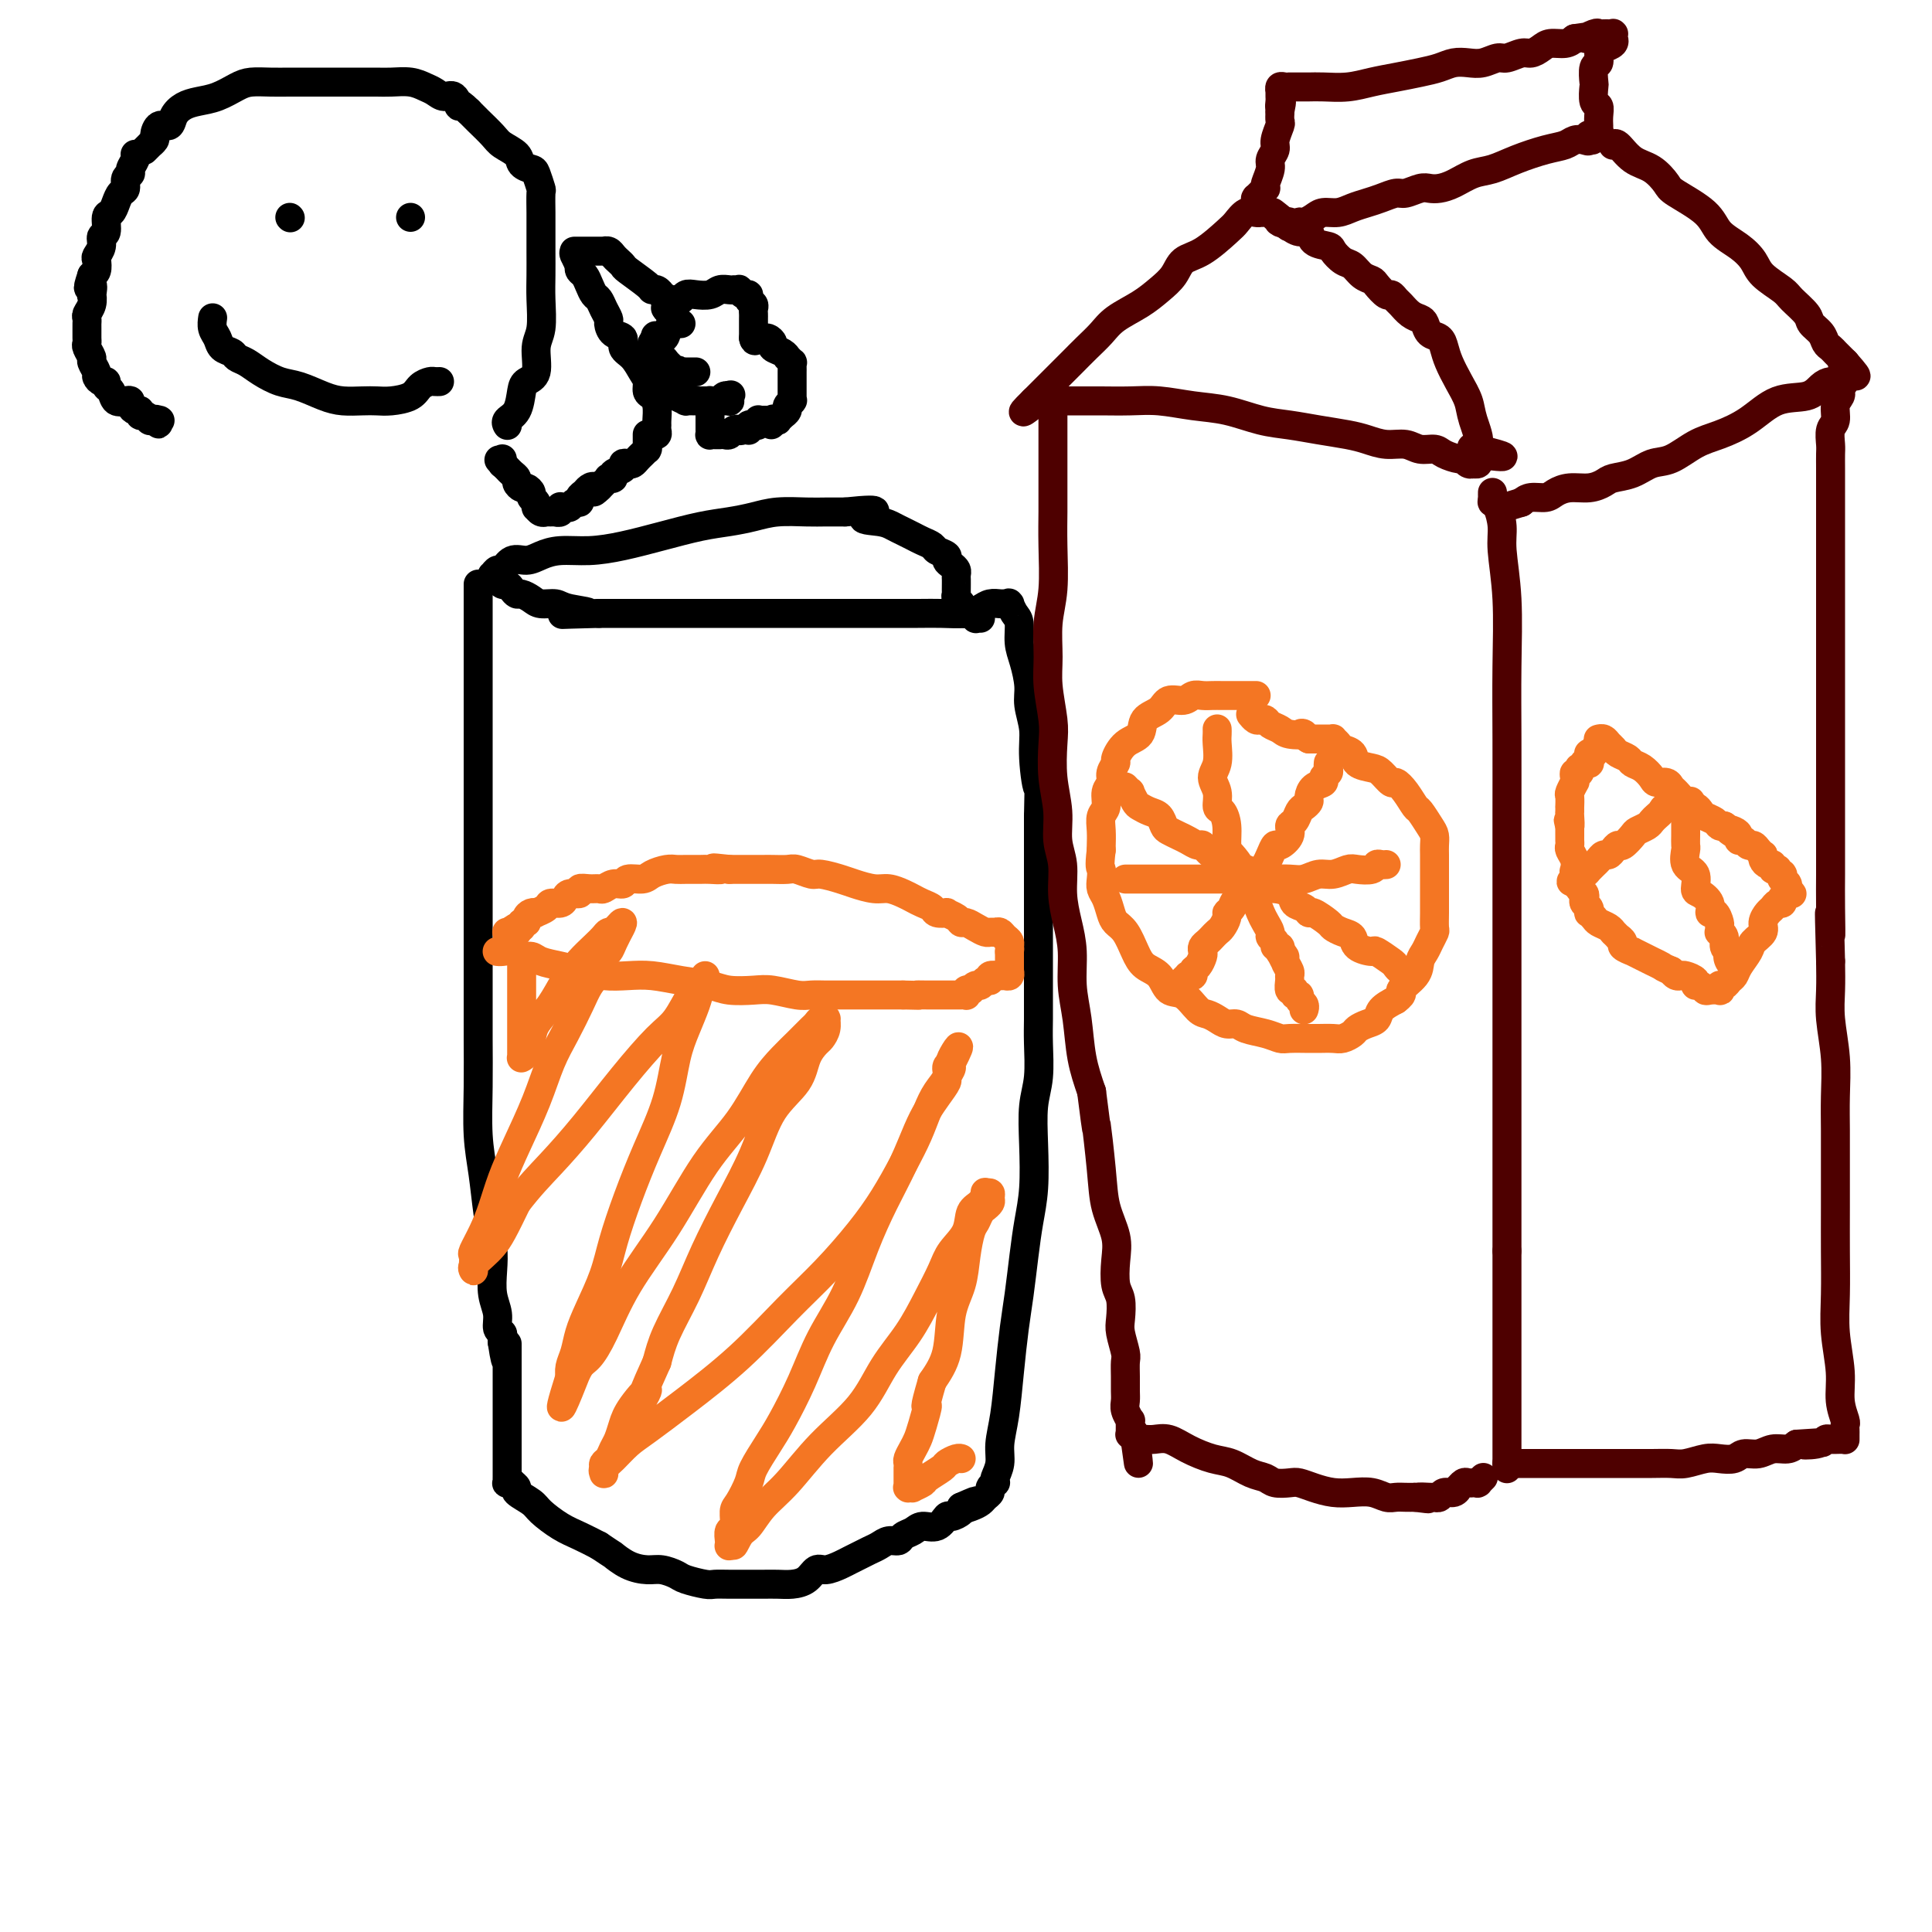 <svg viewBox='0 0 400 400' version='1.1' xmlns='http://www.w3.org/2000/svg' xmlns:xlink='http://www.w3.org/1999/xlink'><g fill='none' stroke='rgb(0,0,0)' stroke-width='6' stroke-linecap='round' stroke-linejoin='round'><path d='M99,121c-0.000,0.022 -0.000,0.043 0,0c0.000,-0.043 0.000,-0.152 0,0c-0.000,0.152 -0.000,0.564 0,1c0.000,0.436 0.000,0.898 0,2c-0.000,1.102 -0.000,2.846 0,5c0.000,2.154 0.000,4.718 0,8c-0.000,3.282 -0.000,7.282 0,11c0.000,3.718 0.000,7.156 0,11c-0.000,3.844 -0.000,8.096 0,12c0.000,3.904 0.000,7.460 0,11c-0.000,3.540 -0.001,7.063 0,11c0.001,3.937 0.003,8.286 0,12c-0.003,3.714 -0.012,6.791 0,10c0.012,3.209 0.045,6.549 0,10c-0.045,3.451 -0.170,7.013 0,10c0.170,2.987 0.633,5.401 1,8c0.367,2.599 0.638,5.384 1,8c0.362,2.616 0.814,5.061 1,7c0.186,1.939 0.106,3.370 0,5c-0.106,1.630 -0.239,3.459 0,5c0.239,1.541 0.849,2.795 1,4c0.151,1.205 -0.156,2.362 0,3c0.156,0.638 0.774,0.759 1,1c0.226,0.241 0.061,0.603 0,1c-0.061,0.397 -0.017,0.828 0,1c0.017,0.172 0.009,0.086 0,0'/><path d='M104,278c1.000,6.880 1.000,2.579 1,1c0.000,-1.579 0.000,-0.436 0,0c-0.000,0.436 -0.000,0.164 0,0c0.000,-0.164 0.000,-0.221 0,0c-0.000,0.221 -0.000,0.718 0,1c0.000,0.282 0.000,0.347 0,1c-0.000,0.653 -0.000,1.894 0,3c0.000,1.106 0.000,2.078 0,3c-0.000,0.922 -0.000,1.795 0,3c0.000,1.205 0.000,2.742 0,4c-0.000,1.258 -0.000,2.236 0,3c0.000,0.764 0.000,1.315 0,2c-0.000,0.685 -0.000,1.506 0,2c0.000,0.494 0.000,0.662 0,1c-0.000,0.338 -0.000,0.846 0,1c0.000,0.154 0.000,-0.046 0,0c-0.000,0.046 -0.001,0.338 0,1c0.001,0.662 0.004,1.694 0,2c-0.004,0.306 -0.016,-0.115 0,0c0.016,0.115 0.061,0.766 0,1c-0.061,0.234 -0.229,0.051 0,0c0.229,-0.051 0.856,0.031 1,0c0.144,-0.031 -0.196,-0.175 0,0c0.196,0.175 0.926,0.670 1,1c0.074,0.330 -0.508,0.497 0,1c0.508,0.503 2.106,1.342 3,2c0.894,0.658 1.085,1.135 2,2c0.915,0.865 2.554,2.117 4,3c1.446,0.883 2.699,1.395 4,2c1.301,0.605 2.651,1.302 4,2'/><path d='M124,320c3.492,2.360 2.722,1.760 3,2c0.278,0.240 1.605,1.321 3,2c1.395,0.679 2.857,0.956 4,1c1.143,0.044 1.968,-0.146 3,0c1.032,0.146 2.270,0.628 3,1c0.730,0.372 0.951,0.636 2,1c1.049,0.364 2.927,0.830 4,1c1.073,0.170 1.340,0.046 2,0c0.660,-0.046 1.713,-0.012 3,0c1.287,0.012 2.810,0.001 4,0c1.190,-0.001 2.048,0.006 3,0c0.952,-0.006 1.997,-0.025 3,0c1.003,0.025 1.963,0.095 3,0c1.037,-0.095 2.151,-0.354 3,-1c0.849,-0.646 1.435,-1.679 2,-2c0.565,-0.321 1.110,0.069 2,0c0.890,-0.069 2.125,-0.595 3,-1c0.875,-0.405 1.389,-0.687 2,-1c0.611,-0.313 1.320,-0.657 2,-1c0.680,-0.343 1.333,-0.683 2,-1c0.667,-0.317 1.348,-0.609 2,-1c0.652,-0.391 1.276,-0.880 2,-1c0.724,-0.120 1.548,0.127 2,0c0.452,-0.127 0.531,-0.630 1,-1c0.469,-0.370 1.329,-0.606 2,-1c0.671,-0.394 1.154,-0.946 2,-1c0.846,-0.054 2.055,0.389 3,0c0.945,-0.389 1.624,-1.609 2,-2c0.376,-0.391 0.447,0.049 1,0c0.553,-0.049 1.586,-0.585 2,-1c0.414,-0.415 0.207,-0.707 0,-1'/><path d='M199,312c5.610,-2.488 2.134,-0.708 1,0c-1.134,0.708 0.073,0.345 1,0c0.927,-0.345 1.572,-0.671 2,-1c0.428,-0.329 0.637,-0.662 1,-1c0.363,-0.338 0.881,-0.680 1,-1c0.119,-0.320 -0.160,-0.616 0,-1c0.160,-0.384 0.760,-0.856 1,-1c0.240,-0.144 0.120,0.041 0,0c-0.120,-0.041 -0.239,-0.307 0,-1c0.239,-0.693 0.838,-1.815 1,-3c0.162,-1.185 -0.111,-2.435 0,-4c0.111,-1.565 0.607,-3.445 1,-6c0.393,-2.555 0.682,-5.784 1,-9c0.318,-3.216 0.663,-6.418 1,-9c0.337,-2.582 0.665,-4.543 1,-7c0.335,-2.457 0.677,-5.408 1,-8c0.323,-2.592 0.626,-4.823 1,-7c0.374,-2.177 0.818,-4.301 1,-7c0.182,-2.699 0.101,-5.974 0,-9c-0.101,-3.026 -0.223,-5.802 0,-8c0.223,-2.198 0.792,-3.819 1,-6c0.208,-2.181 0.056,-4.921 0,-7c-0.056,-2.079 -0.015,-3.497 0,-5c0.015,-1.503 0.004,-3.090 0,-5c-0.004,-1.910 -0.001,-4.144 0,-6c0.001,-1.856 0.000,-3.334 0,-5c-0.000,-1.666 -0.000,-3.518 0,-5c0.000,-1.482 0.000,-2.593 0,-4c-0.000,-1.407 -0.000,-3.110 0,-5c0.000,-1.890 0.000,-3.969 0,-6c-0.000,-2.031 -0.000,-4.016 0,-6'/><path d='M215,169c0.220,-12.986 0.270,-6.951 0,-6c-0.270,0.951 -0.860,-3.183 -1,-6c-0.140,-2.817 0.169,-4.318 0,-6c-0.169,-1.682 -0.815,-3.547 -1,-5c-0.185,-1.453 0.091,-2.496 0,-4c-0.091,-1.504 -0.550,-3.468 -1,-5c-0.450,-1.532 -0.891,-2.631 -1,-4c-0.109,-1.369 0.115,-3.008 0,-4c-0.115,-0.992 -0.570,-1.338 -1,-2c-0.430,-0.662 -0.835,-1.641 -1,-2c-0.165,-0.359 -0.089,-0.097 0,0c0.089,0.097 0.190,0.029 0,0c-0.190,-0.029 -0.671,-0.018 -1,0c-0.329,0.018 -0.506,0.043 -1,0c-0.494,-0.043 -1.304,-0.155 -2,0c-0.696,0.155 -1.279,0.577 -2,1c-0.721,0.423 -1.580,0.845 -3,1c-1.420,0.155 -3.403,0.041 -5,0c-1.597,-0.041 -2.810,-0.011 -5,0c-2.190,0.011 -5.357,0.003 -8,0c-2.643,-0.003 -4.762,-0.001 -7,0c-2.238,0.001 -4.597,0.000 -7,0c-2.403,-0.000 -4.852,-0.000 -7,0c-2.148,0.000 -3.995,0.000 -6,0c-2.005,-0.000 -4.167,-0.000 -6,0c-1.833,0.000 -3.337,0.000 -5,0c-1.663,-0.000 -3.484,-0.000 -5,0c-1.516,0.000 -2.726,0.000 -4,0c-1.274,-0.000 -2.612,-0.000 -4,0c-1.388,0.000 -2.825,0.000 -4,0c-1.175,-0.000 -2.087,-0.000 -3,0'/><path d='M124,127c-13.684,0.353 -5.396,0.235 -3,0c2.396,-0.235 -1.102,-0.589 -3,-1c-1.898,-0.411 -2.196,-0.880 -3,-1c-0.804,-0.120 -2.113,0.109 -3,0c-0.887,-0.109 -1.351,-0.555 -2,-1c-0.649,-0.445 -1.483,-0.889 -2,-1c-0.517,-0.111 -0.717,0.110 -1,0c-0.283,-0.110 -0.651,-0.550 -1,-1c-0.349,-0.450 -0.681,-0.909 -1,-1c-0.319,-0.091 -0.625,0.185 -1,0c-0.375,-0.185 -0.819,-0.833 -1,-1c-0.181,-0.167 -0.098,0.147 0,0c0.098,-0.147 0.211,-0.755 0,-1c-0.211,-0.245 -0.745,-0.126 -1,0c-0.255,0.126 -0.231,0.259 0,0c0.231,-0.259 0.669,-0.909 1,-1c0.331,-0.091 0.554,0.378 1,0c0.446,-0.378 1.114,-1.603 2,-2c0.886,-0.397 1.991,0.035 3,0c1.009,-0.035 1.922,-0.537 3,-1c1.078,-0.463 2.321,-0.887 4,-1c1.679,-0.113 3.796,0.086 6,0c2.204,-0.086 4.497,-0.457 7,-1c2.503,-0.543 5.216,-1.260 8,-2c2.784,-0.740 5.637,-1.505 8,-2c2.363,-0.495 4.235,-0.721 6,-1c1.765,-0.279 3.423,-0.611 5,-1c1.577,-0.389 3.072,-0.836 5,-1c1.928,-0.164 4.288,-0.044 6,0c1.712,0.044 2.775,0.013 4,0c1.225,-0.013 2.613,-0.006 4,0'/><path d='M175,106c9.893,-1.059 5.126,0.294 4,1c-1.126,0.706 1.389,0.767 3,1c1.611,0.233 2.320,0.640 3,1c0.680,0.360 1.333,0.674 2,1c0.667,0.326 1.349,0.665 2,1c0.651,0.335 1.270,0.667 2,1c0.730,0.333 1.571,0.667 2,1c0.429,0.333 0.444,0.667 1,1c0.556,0.333 1.651,0.667 2,1c0.349,0.333 -0.050,0.667 0,1c0.050,0.333 0.549,0.665 1,1c0.451,0.335 0.853,0.672 1,1c0.147,0.328 0.040,0.647 0,1c-0.040,0.353 -0.012,0.738 0,1c0.012,0.262 0.007,0.399 0,1c-0.007,0.601 -0.017,1.666 0,2c0.017,0.334 0.061,-0.065 0,0c-0.061,0.065 -0.228,0.592 0,1c0.228,0.408 0.850,0.698 1,1c0.150,0.302 -0.171,0.616 0,1c0.171,0.384 0.834,0.839 1,1c0.166,0.161 -0.167,0.029 0,0c0.167,-0.029 0.833,0.045 1,0c0.167,-0.045 -0.165,-0.208 0,0c0.165,0.208 0.828,0.788 1,1c0.172,0.212 -0.146,0.057 0,0c0.146,-0.057 0.756,-0.016 1,0c0.244,0.016 0.122,0.008 0,0'/></g>
<g fill='none' stroke='rgb(244,118,35)' stroke-width='6' stroke-linecap='round' stroke-linejoin='round'><path d='M103,197c-0.065,-0.009 -0.130,-0.017 0,0c0.130,0.017 0.456,0.060 1,0c0.544,-0.060 1.307,-0.223 2,0c0.693,0.223 1.317,0.833 2,1c0.683,0.167 1.423,-0.109 2,0c0.577,0.109 0.989,0.604 2,1c1.011,0.396 2.621,0.694 4,1c1.379,0.306 2.527,0.621 4,1c1.473,0.379 3.272,0.822 5,1c1.728,0.178 3.384,0.090 5,0c1.616,-0.090 3.191,-0.181 5,0c1.809,0.181 3.851,0.636 6,1c2.149,0.364 4.407,0.637 6,1c1.593,0.363 2.523,0.815 4,1c1.477,0.185 3.501,0.102 5,0c1.499,-0.102 2.474,-0.224 4,0c1.526,0.224 3.605,0.792 5,1c1.395,0.208 2.106,0.056 3,0c0.894,-0.056 1.971,-0.015 3,0c1.029,0.015 2.011,0.004 3,0c0.989,-0.004 1.987,-0.001 3,0c1.013,0.001 2.042,0.000 3,0c0.958,-0.000 1.845,-0.000 3,0c1.155,0.000 2.577,0.000 4,0'/><path d='M187,206c6.172,0.155 3.603,0.041 3,0c-0.603,-0.041 0.759,-0.011 2,0c1.241,0.011 2.361,0.003 3,0c0.639,-0.003 0.799,0.000 1,0c0.201,-0.000 0.445,-0.004 1,0c0.555,0.004 1.421,0.015 2,0c0.579,-0.015 0.872,-0.055 1,0c0.128,0.055 0.090,0.207 0,0c-0.090,-0.207 -0.231,-0.772 0,-1c0.231,-0.228 0.835,-0.118 1,0c0.165,0.118 -0.109,0.243 0,0c0.109,-0.243 0.602,-0.853 1,-1c0.398,-0.147 0.702,0.171 1,0c0.298,-0.171 0.590,-0.831 1,-1c0.410,-0.169 0.937,0.152 1,0c0.063,-0.152 -0.337,-0.776 0,-1c0.337,-0.224 1.411,-0.046 2,0c0.589,0.046 0.694,-0.039 1,0c0.306,0.039 0.814,0.203 1,0c0.186,-0.203 0.050,-0.771 0,-1c-0.050,-0.229 -0.013,-0.118 0,0c0.013,0.118 0.004,0.241 0,0c-0.004,-0.241 -0.001,-0.848 0,-1c0.001,-0.152 0.000,0.151 0,0c-0.000,-0.151 -0.000,-0.758 0,-1c0.000,-0.242 0.000,-0.121 0,0c-0.000,0.121 -0.000,0.242 0,0c0.000,-0.242 0.000,-0.848 0,-1c-0.000,-0.152 -0.000,0.152 0,0c0.000,-0.152 0.000,-0.758 0,-1c-0.000,-0.242 -0.000,-0.121 0,0'/><path d='M209,197c0.142,-0.951 -0.003,-0.829 0,-1c0.003,-0.171 0.155,-0.634 0,-1c-0.155,-0.366 -0.618,-0.633 -1,-1c-0.382,-0.367 -0.682,-0.833 -1,-1c-0.318,-0.167 -0.652,-0.035 -1,0c-0.348,0.035 -0.709,-0.028 -1,0c-0.291,0.028 -0.510,0.148 -1,0c-0.490,-0.148 -1.250,-0.565 -2,-1c-0.750,-0.435 -1.492,-0.887 -2,-1c-0.508,-0.113 -0.784,0.114 -1,0c-0.216,-0.114 -0.372,-0.569 -1,-1c-0.628,-0.431 -1.729,-0.836 -2,-1c-0.271,-0.164 0.289,-0.085 0,0c-0.289,0.085 -1.427,0.178 -2,0c-0.573,-0.178 -0.579,-0.626 -1,-1c-0.421,-0.374 -1.255,-0.674 -2,-1c-0.745,-0.326 -1.400,-0.679 -2,-1c-0.600,-0.321 -1.145,-0.611 -2,-1c-0.855,-0.389 -2.018,-0.879 -3,-1c-0.982,-0.121 -1.781,0.126 -3,0c-1.219,-0.126 -2.859,-0.626 -4,-1c-1.141,-0.374 -1.785,-0.622 -3,-1c-1.215,-0.378 -3.001,-0.886 -4,-1c-0.999,-0.114 -1.212,0.166 -2,0c-0.788,-0.166 -2.153,-0.776 -3,-1c-0.847,-0.224 -1.177,-0.060 -2,0c-0.823,0.060 -2.138,0.016 -3,0c-0.862,-0.016 -1.271,-0.004 -2,0c-0.729,0.004 -1.780,0.001 -3,0c-1.220,-0.001 -2.610,-0.001 -4,0'/><path d='M151,180c-5.458,-0.619 -2.603,-0.166 -2,0c0.603,0.166 -1.044,0.044 -2,0c-0.956,-0.044 -1.219,-0.009 -2,0c-0.781,0.009 -2.081,-0.008 -3,0c-0.919,0.008 -1.458,0.039 -2,0c-0.542,-0.039 -1.086,-0.150 -2,0c-0.914,0.150 -2.198,0.561 -3,1c-0.802,0.439 -1.122,0.906 -2,1c-0.878,0.094 -2.315,-0.185 -3,0c-0.685,0.185 -0.620,0.835 -1,1c-0.380,0.165 -1.206,-0.153 -2,0c-0.794,0.153 -1.556,0.777 -2,1c-0.444,0.223 -0.571,0.045 -1,0c-0.429,-0.045 -1.162,0.043 -2,0c-0.838,-0.043 -1.782,-0.218 -2,0c-0.218,0.218 0.288,0.828 0,1c-0.288,0.172 -1.371,-0.095 -2,0c-0.629,0.095 -0.803,0.551 -1,1c-0.197,0.449 -0.416,0.891 -1,1c-0.584,0.109 -1.532,-0.115 -2,0c-0.468,0.115 -0.455,0.569 -1,1c-0.545,0.431 -1.648,0.837 -2,1c-0.352,0.163 0.045,0.081 0,0c-0.045,-0.081 -0.533,-0.162 -1,0c-0.467,0.162 -0.914,0.565 -1,1c-0.086,0.435 0.187,0.901 0,1c-0.187,0.099 -0.835,-0.170 -1,0c-0.165,0.170 0.152,0.777 0,1c-0.152,0.223 -0.772,0.060 -1,0c-0.228,-0.060 -0.065,-0.017 0,0c0.065,0.017 0.033,0.009 0,0'/><path d='M107,192c-2.012,1.177 -0.543,0.119 0,0c0.543,-0.119 0.160,0.700 0,1c-0.160,0.300 -0.095,0.080 0,0c0.095,-0.080 0.221,-0.022 0,0c-0.221,0.022 -0.790,0.006 -1,0c-0.210,-0.006 -0.060,-0.002 0,0c0.060,0.002 0.030,0.000 0,0c-0.030,-0.000 -0.061,-0.000 0,0c0.061,0.000 0.212,0.000 0,0c-0.212,-0.000 -0.789,-0.000 -1,0c-0.211,0.000 -0.057,0.000 0,0c0.057,-0.000 0.015,-0.000 0,0c-0.015,0.000 -0.004,0.000 0,0c0.004,-0.000 0.002,-0.000 0,0'/><path d='M108,198c-0.000,-0.188 -0.000,-0.376 0,0c0.000,0.376 0.000,1.316 0,2c-0.000,0.684 -0.000,1.113 0,2c0.000,0.887 0.000,2.233 0,3c-0.000,0.767 -0.000,0.954 0,2c0.000,1.046 0.000,2.949 0,4c-0.000,1.051 -0.000,1.248 0,2c0.000,0.752 0.000,2.058 0,3c-0.000,0.942 -0.001,1.521 0,2c0.001,0.479 0.003,0.859 0,1c-0.003,0.141 -0.012,0.043 0,0c0.012,-0.043 0.043,-0.030 0,0c-0.043,0.030 -0.160,0.078 0,0c0.160,-0.078 0.598,-0.281 1,-1c0.402,-0.719 0.768,-1.953 1,-3c0.232,-1.047 0.331,-1.908 1,-3c0.669,-1.092 1.909,-2.415 3,-4c1.091,-1.585 2.032,-3.434 3,-5c0.968,-1.566 1.962,-2.850 3,-4c1.038,-1.150 2.121,-2.164 3,-3c0.879,-0.836 1.555,-1.492 2,-2c0.445,-0.508 0.658,-0.868 1,-1c0.342,-0.132 0.812,-0.038 1,0c0.188,0.038 0.094,0.019 0,0'/><path d='M127,193c3.153,-3.998 1.535,-0.993 1,0c-0.535,0.993 0.012,-0.026 0,0c-0.012,0.026 -0.584,1.098 -1,2c-0.416,0.902 -0.677,1.635 -1,2c-0.323,0.365 -0.708,0.361 -1,1c-0.292,0.639 -0.490,1.921 -1,3c-0.510,1.079 -1.332,1.954 -2,3c-0.668,1.046 -1.183,2.262 -2,4c-0.817,1.738 -1.938,3.996 -3,6c-1.062,2.004 -2.066,3.753 -3,6c-0.934,2.247 -1.797,4.991 -3,8c-1.203,3.009 -2.747,6.281 -4,9c-1.253,2.719 -2.217,4.884 -3,7c-0.783,2.116 -1.387,4.181 -2,6c-0.613,1.819 -1.236,3.391 -2,5c-0.764,1.609 -1.668,3.255 -2,4c-0.332,0.745 -0.090,0.590 0,1c0.090,0.410 0.030,1.386 0,2c-0.030,0.614 -0.030,0.866 0,1c0.030,0.134 0.090,0.148 0,0c-0.090,-0.148 -0.331,-0.460 0,-1c0.331,-0.540 1.233,-1.310 2,-2c0.767,-0.690 1.399,-1.301 2,-2c0.601,-0.699 1.172,-1.485 2,-3c0.828,-1.515 1.914,-3.757 3,-6'/><path d='M107,249c2.656,-3.469 4.797,-5.640 7,-8c2.203,-2.360 4.466,-4.908 7,-8c2.534,-3.092 5.337,-6.726 8,-10c2.663,-3.274 5.187,-6.186 7,-8c1.813,-1.814 2.916,-2.529 4,-4c1.084,-1.471 2.148,-3.698 3,-5c0.852,-1.302 1.493,-1.678 2,-2c0.507,-0.322 0.880,-0.590 1,-1c0.120,-0.410 -0.012,-0.960 0,-1c0.012,-0.040 0.169,0.432 0,1c-0.169,0.568 -0.662,1.232 -1,2c-0.338,0.768 -0.519,1.639 -1,3c-0.481,1.361 -1.262,3.210 -2,5c-0.738,1.790 -1.433,3.520 -2,6c-0.567,2.480 -1.004,5.711 -2,9c-0.996,3.289 -2.549,6.637 -4,10c-1.451,3.363 -2.798,6.741 -4,10c-1.202,3.259 -2.258,6.399 -3,9c-0.742,2.601 -1.169,4.664 -2,7c-0.831,2.336 -2.065,4.945 -3,7c-0.935,2.055 -1.571,3.556 -2,5c-0.429,1.444 -0.651,2.832 -1,4c-0.349,1.168 -0.826,2.117 -1,3c-0.174,0.883 -0.047,1.699 0,2c0.047,0.301 0.013,0.086 0,0c-0.013,-0.086 -0.007,-0.043 0,0'/><path d='M118,285c-3.940,12.503 -0.291,3.262 1,0c1.291,-3.262 0.225,-0.545 0,0c-0.225,0.545 0.390,-1.082 1,-2c0.610,-0.918 1.213,-1.128 2,-2c0.787,-0.872 1.756,-2.407 3,-5c1.244,-2.593 2.762,-6.244 5,-10c2.238,-3.756 5.197,-7.617 8,-12c2.803,-4.383 5.452,-9.286 8,-13c2.548,-3.714 4.996,-6.237 7,-9c2.004,-2.763 3.563,-5.766 5,-8c1.437,-2.234 2.752,-3.697 4,-5c1.248,-1.303 2.428,-2.444 3,-3c0.572,-0.556 0.535,-0.527 1,-1c0.465,-0.473 1.431,-1.449 2,-2c0.569,-0.551 0.742,-0.678 1,-1c0.258,-0.322 0.602,-0.839 1,-1c0.398,-0.161 0.851,0.036 1,0c0.149,-0.036 -0.005,-0.303 0,0c0.005,0.303 0.170,1.178 0,2c-0.170,0.822 -0.674,1.591 -1,2c-0.326,0.409 -0.473,0.457 -1,1c-0.527,0.543 -1.434,1.579 -2,3c-0.566,1.421 -0.791,3.227 -2,5c-1.209,1.773 -3.404,3.514 -5,6c-1.596,2.486 -2.595,5.717 -4,9c-1.405,3.283 -3.216,6.617 -5,10c-1.784,3.383 -3.540,6.814 -5,10c-1.460,3.186 -2.624,6.127 -4,9c-1.376,2.873 -2.965,5.678 -4,8c-1.035,2.322 -1.518,4.161 -2,6'/><path d='M136,282c-5.560,12.214 -2.459,7.250 -2,6c0.459,-1.250 -1.722,1.213 -3,3c-1.278,1.787 -1.653,2.899 -2,4c-0.347,1.101 -0.667,2.193 -1,3c-0.333,0.807 -0.678,1.330 -1,2c-0.322,0.670 -0.622,1.487 -1,2c-0.378,0.513 -0.835,0.724 -1,1c-0.165,0.276 -0.039,0.619 0,1c0.039,0.381 -0.009,0.800 0,1c0.009,0.200 0.075,0.180 0,0c-0.075,-0.180 -0.290,-0.519 0,-1c0.290,-0.481 1.084,-1.103 2,-2c0.916,-0.897 1.954,-2.068 3,-3c1.046,-0.932 2.101,-1.625 4,-3c1.899,-1.375 4.643,-3.433 8,-6c3.357,-2.567 7.328,-5.643 11,-9c3.672,-3.357 7.045,-6.994 10,-10c2.955,-3.006 5.491,-5.380 8,-8c2.509,-2.620 4.990,-5.484 7,-8c2.010,-2.516 3.549,-4.683 5,-7c1.451,-2.317 2.813,-4.784 4,-7c1.187,-2.216 2.198,-4.180 3,-6c0.802,-1.820 1.394,-3.496 2,-5c0.606,-1.504 1.224,-2.836 2,-4c0.776,-1.164 1.709,-2.160 2,-3c0.291,-0.840 -0.060,-1.526 0,-2c0.060,-0.474 0.530,-0.737 1,-1'/><path d='M197,220c2.921,-5.731 0.724,-2.560 0,-1c-0.724,1.560 0.024,1.509 0,2c-0.024,0.491 -0.821,1.525 -1,2c-0.179,0.475 0.259,0.392 0,1c-0.259,0.608 -1.216,1.905 -2,3c-0.784,1.095 -1.395,1.986 -2,3c-0.605,1.014 -1.202,2.151 -2,4c-0.798,1.849 -1.795,4.409 -3,7c-1.205,2.591 -2.618,5.211 -4,8c-1.382,2.789 -2.733,5.747 -4,9c-1.267,3.253 -2.449,6.802 -4,10c-1.551,3.198 -3.470,6.047 -5,9c-1.530,2.953 -2.671,6.010 -4,9c-1.329,2.990 -2.846,5.911 -4,8c-1.154,2.089 -1.945,3.345 -3,5c-1.055,1.655 -2.373,3.708 -3,5c-0.627,1.292 -0.564,1.823 -1,3c-0.436,1.177 -1.371,3.001 -2,4c-0.629,0.999 -0.953,1.171 -1,2c-0.047,0.829 0.184,2.313 0,3c-0.184,0.687 -0.782,0.577 -1,1c-0.218,0.423 -0.056,1.378 0,2c0.056,0.622 0.005,0.909 0,1c-0.005,0.091 0.037,-0.014 0,0c-0.037,0.014 -0.153,0.147 0,0c0.153,-0.147 0.577,-0.573 1,-1'/><path d='M152,319c-0.481,2.165 0.318,0.077 1,-1c0.682,-1.077 1.249,-1.142 2,-2c0.751,-0.858 1.687,-2.510 3,-4c1.313,-1.490 3.005,-2.819 5,-5c1.995,-2.181 4.295,-5.215 7,-8c2.705,-2.785 5.817,-5.322 8,-8c2.183,-2.678 3.437,-5.496 5,-8c1.563,-2.504 3.435,-4.693 5,-7c1.565,-2.307 2.824,-4.733 4,-7c1.176,-2.267 2.269,-4.374 3,-6c0.731,-1.626 1.100,-2.769 2,-4c0.900,-1.231 2.331,-2.550 3,-4c0.669,-1.450 0.575,-3.030 1,-4c0.425,-0.970 1.367,-1.329 2,-2c0.633,-0.671 0.955,-1.655 1,-2c0.045,-0.345 -0.188,-0.050 0,0c0.188,0.050 0.797,-0.145 1,0c0.203,0.145 -0.001,0.629 0,1c0.001,0.371 0.208,0.628 0,1c-0.208,0.372 -0.829,0.860 -1,1c-0.171,0.140 0.109,-0.068 0,0c-0.109,0.068 -0.605,0.411 -1,1c-0.395,0.589 -0.687,1.424 -1,2c-0.313,0.576 -0.646,0.894 -1,2c-0.354,1.106 -0.730,3.001 -1,5c-0.270,1.999 -0.433,4.103 -1,6c-0.567,1.897 -1.537,3.588 -2,6c-0.463,2.412 -0.418,5.546 -1,8c-0.582,2.454 -1.791,4.227 -3,6'/><path d='M193,286c-2.035,6.965 -1.124,4.878 -1,5c0.124,0.122 -0.541,2.452 -1,4c-0.459,1.548 -0.711,2.314 -1,3c-0.289,0.686 -0.613,1.293 -1,2c-0.387,0.707 -0.836,1.513 -1,2c-0.164,0.487 -0.044,0.655 0,1c0.044,0.345 0.012,0.867 0,1c-0.012,0.133 -0.003,-0.122 0,0c0.003,0.122 0.001,0.620 0,1c-0.001,0.380 -0.000,0.641 0,1c0.000,0.359 0.000,0.814 0,1c-0.000,0.186 -0.001,0.102 0,0c0.001,-0.102 0.005,-0.224 0,0c-0.005,0.224 -0.017,0.793 0,1c0.017,0.207 0.064,0.052 0,0c-0.064,-0.052 -0.241,-0.002 0,0c0.241,0.002 0.898,-0.045 1,0c0.102,0.045 -0.353,0.181 0,0c0.353,-0.181 1.513,-0.679 2,-1c0.487,-0.321 0.302,-0.464 1,-1c0.698,-0.536 2.278,-1.464 3,-2c0.722,-0.536 0.585,-0.680 1,-1c0.415,-0.320 1.381,-0.817 2,-1c0.619,-0.183 0.891,-0.052 1,0c0.109,0.052 0.054,0.026 0,0'/></g>
<g fill='none' stroke='rgb(78,0,0)' stroke-width='6' stroke-linecap='round' stroke-linejoin='round'><path d='M261,44c0.067,-0.014 0.134,-0.028 0,0c-0.134,0.028 -0.468,0.098 -1,0c-0.532,-0.098 -1.263,-0.365 -2,0c-0.737,0.365 -1.481,1.361 -2,2c-0.519,0.639 -0.813,0.923 -2,2c-1.187,1.077 -3.267,2.949 -5,4c-1.733,1.051 -3.118,1.282 -4,2c-0.882,0.718 -1.261,1.925 -2,3c-0.739,1.075 -1.839,2.020 -3,3c-1.161,0.980 -2.383,1.994 -4,3c-1.617,1.006 -3.630,2.002 -5,3c-1.370,0.998 -2.097,1.997 -3,3c-0.903,1.003 -1.982,2.009 -3,3c-1.018,0.991 -1.974,1.967 -3,3c-1.026,1.033 -2.121,2.123 -3,3c-0.879,0.877 -1.542,1.542 -2,2c-0.458,0.458 -0.710,0.710 -1,1c-0.290,0.290 -0.616,0.616 -1,1c-0.384,0.384 -0.824,0.824 -1,1c-0.176,0.176 -0.088,0.088 0,0'/><path d='M214,83c-4.596,4.486 -0.586,1.202 1,0c1.586,-1.202 0.749,-0.322 1,0c0.251,0.322 1.590,0.086 2,0c0.410,-0.086 -0.111,-0.023 0,0c0.111,0.023 0.852,0.005 2,0c1.148,-0.005 2.703,0.002 4,0c1.297,-0.002 2.336,-0.013 4,0c1.664,0.013 3.952,0.049 6,0c2.048,-0.049 3.855,-0.182 6,0c2.145,0.182 4.627,0.679 7,1c2.373,0.321 4.637,0.467 7,1c2.363,0.533 4.823,1.452 7,2c2.177,0.548 4.069,0.725 6,1c1.931,0.275 3.899,0.647 6,1c2.101,0.353 4.333,0.687 6,1c1.667,0.313 2.768,0.605 4,1c1.232,0.395 2.594,0.893 4,1c1.406,0.107 2.857,-0.178 4,0c1.143,0.178 1.980,0.817 3,1c1.020,0.183 2.223,-0.091 3,0c0.777,0.091 1.126,0.546 2,1c0.874,0.454 2.272,0.906 3,1c0.728,0.094 0.787,-0.170 1,0c0.213,0.170 0.579,0.775 1,1c0.421,0.225 0.897,0.071 1,0c0.103,-0.071 -0.168,-0.060 0,0c0.168,0.060 0.776,0.170 1,0c0.224,-0.170 0.064,-0.620 0,-1c-0.064,-0.380 -0.032,-0.690 0,-1'/><path d='M306,94c10.197,1.468 2.688,-0.361 0,-1c-2.688,-0.639 -0.555,-0.089 0,-1c0.555,-0.911 -0.467,-3.283 -1,-5c-0.533,-1.717 -0.575,-2.779 -1,-4c-0.425,-1.221 -1.231,-2.602 -2,-4c-0.769,-1.398 -1.502,-2.812 -2,-4c-0.498,-1.188 -0.763,-2.150 -1,-3c-0.237,-0.850 -0.448,-1.589 -1,-2c-0.552,-0.411 -1.447,-0.495 -2,-1c-0.553,-0.505 -0.764,-1.430 -1,-2c-0.236,-0.570 -0.497,-0.784 -1,-1c-0.503,-0.216 -1.247,-0.434 -2,-1c-0.753,-0.566 -1.515,-1.479 -2,-2c-0.485,-0.521 -0.692,-0.651 -1,-1c-0.308,-0.349 -0.715,-0.919 -1,-1c-0.285,-0.081 -0.446,0.325 -1,0c-0.554,-0.325 -1.499,-1.381 -2,-2c-0.501,-0.619 -0.558,-0.799 -1,-1c-0.442,-0.201 -1.268,-0.421 -2,-1c-0.732,-0.579 -1.370,-1.516 -2,-2c-0.630,-0.484 -1.253,-0.516 -2,-1c-0.747,-0.484 -1.617,-1.421 -2,-2c-0.383,-0.579 -0.278,-0.800 -1,-1c-0.722,-0.200 -2.271,-0.378 -3,-1c-0.729,-0.622 -0.639,-1.687 -1,-2c-0.361,-0.313 -1.172,0.126 -2,0c-0.828,-0.126 -1.672,-0.818 -2,-1c-0.328,-0.182 -0.139,0.147 0,0c0.139,-0.147 0.230,-0.770 0,-1c-0.230,-0.230 -0.780,-0.066 -1,0c-0.220,0.066 -0.110,0.033 0,0'/><path d='M266,46c-5.044,-4.022 -1.154,-1.077 0,0c1.154,1.077 -0.427,0.284 -1,0c-0.573,-0.284 -0.139,-0.061 0,0c0.139,0.061 -0.018,-0.040 0,0c0.018,0.040 0.212,0.222 0,0c-0.212,-0.222 -0.832,-0.847 -1,-1c-0.168,-0.153 0.114,0.165 0,0c-0.114,-0.165 -0.623,-0.814 -1,-1c-0.377,-0.186 -0.623,0.090 -1,0c-0.377,-0.090 -0.885,-0.546 -1,-1c-0.115,-0.454 0.165,-0.905 0,-1c-0.165,-0.095 -0.773,0.168 -1,0c-0.227,-0.168 -0.071,-0.767 0,-1c0.071,-0.233 0.058,-0.101 0,0c-0.058,0.101 -0.160,0.169 0,0c0.160,-0.169 0.583,-0.577 1,-1c0.417,-0.423 0.829,-0.862 1,-1c0.171,-0.138 0.103,0.023 0,0c-0.103,-0.023 -0.239,-0.231 0,-1c0.239,-0.769 0.852,-2.097 1,-3c0.148,-0.903 -0.171,-1.379 0,-2c0.171,-0.621 0.830,-1.387 1,-2c0.170,-0.613 -0.150,-1.071 0,-2c0.150,-0.929 0.771,-2.327 1,-3c0.229,-0.673 0.065,-0.621 0,-1c-0.065,-0.379 -0.033,-1.190 0,-2'/><path d='M265,23c0.619,-3.117 0.166,-1.410 0,-1c-0.166,0.410 -0.044,-0.478 0,-1c0.044,-0.522 0.011,-0.680 0,-1c-0.011,-0.320 -0.000,-0.804 0,-1c0.000,-0.196 -0.010,-0.105 0,0c0.010,0.105 0.039,0.224 0,0c-0.039,-0.224 -0.148,-0.792 0,-1c0.148,-0.208 0.553,-0.056 1,0c0.447,0.056 0.936,0.015 1,0c0.064,-0.015 -0.297,-0.003 0,0c0.297,0.003 1.254,-0.002 2,0c0.746,0.002 1.283,0.012 2,0c0.717,-0.012 1.615,-0.045 3,0c1.385,0.045 3.256,0.167 5,0c1.744,-0.167 3.362,-0.623 5,-1c1.638,-0.377 3.295,-0.676 5,-1c1.705,-0.324 3.456,-0.674 5,-1c1.544,-0.326 2.879,-0.627 4,-1c1.121,-0.373 2.028,-0.817 3,-1c0.972,-0.183 2.007,-0.106 3,0c0.993,0.106 1.942,0.239 3,0c1.058,-0.239 2.223,-0.851 3,-1c0.777,-0.149 1.166,0.166 2,0c0.834,-0.166 2.114,-0.814 3,-1c0.886,-0.186 1.378,0.091 2,0c0.622,-0.091 1.373,-0.550 2,-1c0.627,-0.450 1.130,-0.890 2,-1c0.870,-0.110 2.106,0.112 3,0c0.894,-0.112 1.447,-0.556 2,-1'/><path d='M326,8c9.759,-1.486 4.658,-0.202 3,0c-1.658,0.202 0.129,-0.678 1,-1c0.871,-0.322 0.826,-0.086 1,0c0.174,0.086 0.569,0.023 1,0c0.431,-0.023 0.900,-0.006 1,0c0.100,0.006 -0.169,0.002 0,0c0.169,-0.002 0.777,-0.002 1,0c0.223,0.002 0.060,0.004 0,0c-0.060,-0.004 -0.016,-0.016 0,0c0.016,0.016 0.006,0.060 0,0c-0.006,-0.060 -0.008,-0.223 0,0c0.008,0.223 0.026,0.832 0,1c-0.026,0.168 -0.097,-0.105 0,0c0.097,0.105 0.362,0.589 0,1c-0.362,0.411 -1.351,0.748 -2,1c-0.649,0.252 -0.958,0.418 -1,1c-0.042,0.582 0.184,1.578 0,2c-0.184,0.422 -0.778,0.269 -1,1c-0.222,0.731 -0.074,2.345 0,3c0.074,0.655 0.072,0.351 0,1c-0.072,0.649 -0.216,2.251 0,3c0.216,0.749 0.790,0.644 1,1c0.210,0.356 0.056,1.171 0,2c-0.056,0.829 -0.014,1.671 0,2c0.014,0.329 0.001,0.143 0,0c-0.001,-0.143 0.010,-0.245 0,0c-0.010,0.245 -0.041,0.835 0,1c0.041,0.165 0.155,-0.096 0,0c-0.155,0.096 -0.577,0.548 -1,1'/><path d='M330,28c-0.236,2.106 -0.824,0.371 -1,0c-0.176,-0.371 0.062,0.621 0,1c-0.062,0.379 -0.424,0.146 -1,0c-0.576,-0.146 -1.368,-0.204 -2,0c-0.632,0.204 -1.106,0.669 -2,1c-0.894,0.331 -2.210,0.526 -4,1c-1.790,0.474 -4.055,1.227 -6,2c-1.945,0.773 -3.571,1.566 -5,2c-1.429,0.434 -2.661,0.507 -4,1c-1.339,0.493 -2.785,1.404 -4,2c-1.215,0.596 -2.197,0.877 -3,1c-0.803,0.123 -1.425,0.089 -2,0c-0.575,-0.089 -1.101,-0.231 -2,0c-0.899,0.231 -2.169,0.835 -3,1c-0.831,0.165 -1.222,-0.110 -2,0c-0.778,0.110 -1.941,0.603 -3,1c-1.059,0.397 -2.013,0.698 -3,1c-0.987,0.302 -2.009,0.607 -3,1c-0.991,0.393 -1.953,0.875 -3,1c-1.047,0.125 -2.178,-0.106 -3,0c-0.822,0.106 -1.334,0.550 -2,1c-0.666,0.450 -1.485,0.905 -2,1c-0.515,0.095 -0.726,-0.171 -1,0c-0.274,0.171 -0.609,0.778 -1,1c-0.391,0.222 -0.837,0.060 -1,0c-0.163,-0.060 -0.044,-0.016 0,0c0.044,0.016 0.013,0.005 0,0c-0.013,-0.005 -0.006,-0.002 0,0'/><path d='M334,30c0.013,-0.022 0.026,-0.043 0,0c-0.026,0.043 -0.091,0.151 0,0c0.091,-0.151 0.338,-0.562 1,0c0.662,0.562 1.739,2.096 3,3c1.261,0.904 2.706,1.179 4,2c1.294,0.821 2.436,2.187 3,3c0.564,0.813 0.550,1.074 2,2c1.450,0.926 4.364,2.516 6,4c1.636,1.484 1.993,2.863 3,4c1.007,1.137 2.663,2.033 4,3c1.337,0.967 2.355,2.006 3,3c0.645,0.994 0.917,1.943 2,3c1.083,1.057 2.976,2.222 4,3c1.024,0.778 1.177,1.168 2,2c0.823,0.832 2.315,2.107 3,3c0.685,0.893 0.565,1.405 1,2c0.435,0.595 1.427,1.274 2,2c0.573,0.726 0.727,1.500 1,2c0.273,0.500 0.665,0.726 1,1c0.335,0.274 0.612,0.595 1,1c0.388,0.405 0.888,0.892 1,1c0.112,0.108 -0.162,-0.163 0,0c0.162,0.163 0.761,0.761 1,1c0.239,0.239 0.120,0.120 0,0'/><path d='M382,75c4.482,5.040 1.187,2.139 0,1c-1.187,-1.139 -0.265,-0.515 0,0c0.265,0.515 -0.125,0.923 0,1c0.125,0.077 0.767,-0.177 1,0c0.233,0.177 0.059,0.783 0,1c-0.059,0.217 -0.001,0.044 0,0c0.001,-0.044 -0.054,0.041 0,0c0.054,-0.041 0.219,-0.208 0,0c-0.219,0.208 -0.821,0.789 -1,1c-0.179,0.211 0.065,0.050 0,0c-0.065,-0.050 -0.438,0.012 -1,0c-0.562,-0.012 -1.313,-0.096 -2,0c-0.687,0.096 -1.309,0.372 -2,1c-0.691,0.628 -1.450,1.609 -3,2c-1.550,0.391 -3.891,0.193 -6,1c-2.109,0.807 -3.985,2.621 -6,4c-2.015,1.379 -4.169,2.324 -6,3c-1.831,0.676 -3.338,1.084 -5,2c-1.662,0.916 -3.480,2.339 -5,3c-1.520,0.661 -2.741,0.559 -4,1c-1.259,0.441 -2.556,1.424 -4,2c-1.444,0.576 -3.034,0.746 -4,1c-0.966,0.254 -1.307,0.594 -2,1c-0.693,0.406 -1.736,0.879 -3,1c-1.264,0.121 -2.747,-0.108 -4,0c-1.253,0.108 -2.274,0.555 -3,1c-0.726,0.445 -1.157,0.889 -2,1c-0.843,0.111 -2.098,-0.111 -3,0c-0.902,0.111 -1.451,0.556 -2,1'/><path d='M315,104c-5.432,1.618 -3.512,1.162 -3,1c0.512,-0.162 -0.385,-0.028 -1,0c-0.615,0.028 -0.949,-0.048 -1,0c-0.051,0.048 0.183,0.219 0,0c-0.183,-0.219 -0.781,-0.829 -1,-1c-0.219,-0.171 -0.059,0.097 0,0c0.059,-0.097 0.016,-0.559 0,-1c-0.016,-0.441 -0.005,-0.861 0,-1c0.005,-0.139 0.004,0.002 0,0c-0.004,-0.002 -0.011,-0.146 0,0c0.011,0.146 0.040,0.583 0,1c-0.040,0.417 -0.151,0.814 0,1c0.151,0.186 0.562,0.160 1,1c0.438,0.840 0.902,2.545 1,4c0.098,1.455 -0.170,2.661 0,5c0.170,2.339 0.778,5.811 1,10c0.222,4.189 0.060,9.096 0,14c-0.060,4.904 -0.016,9.805 0,15c0.016,5.195 0.004,10.686 0,16c-0.004,5.314 -0.001,10.453 0,15c0.001,4.547 0.000,8.502 0,13c-0.000,4.498 -0.000,9.540 0,14c0.000,4.460 0.000,8.339 0,12c-0.000,3.661 -0.000,7.105 0,10c0.000,2.895 0.000,5.241 0,8c-0.000,2.759 -0.000,5.931 0,9c0.000,3.069 0.000,6.034 0,9'/><path d='M312,259c0.000,22.066 0.000,9.730 0,7c0.000,-2.730 0.000,4.146 0,8c0.000,3.854 -0.000,4.686 0,6c0.000,1.314 0.000,3.111 0,5c0.000,1.889 0.000,3.869 0,5c0.000,1.131 0.000,1.413 0,2c0.000,0.587 -0.000,1.481 0,2c0.000,0.519 0.000,0.665 0,1c0.000,0.335 0.000,0.859 0,1c0.000,0.141 0.000,-0.103 0,0c0.000,0.103 0.000,0.551 0,1c0.000,0.449 0.000,0.897 0,1c0.000,0.103 -0.000,-0.140 0,0c0.000,0.140 0.000,0.663 0,1c0.000,0.337 0.000,0.486 0,1c0.000,0.514 0.000,1.391 0,2c0.000,0.609 0.000,0.949 0,1c0.000,0.051 0.000,-0.186 0,0c0.000,0.186 0.000,0.796 0,1c0.000,0.204 0.000,0.003 0,0c0.000,-0.003 0.000,0.191 0,0c0.000,-0.191 0.000,-0.769 0,-1c0.000,-0.231 0.000,-0.116 0,0'/><path d='M312,303c-0.025,0.000 -0.051,0.000 0,0c0.051,-0.000 0.178,-0.000 1,0c0.822,0.000 2.341,0.000 3,0c0.659,-0.000 0.460,-0.000 1,0c0.540,0.000 1.820,0.000 3,0c1.180,-0.000 2.259,-0.000 3,0c0.741,0.000 1.142,0.000 2,0c0.858,-0.000 2.171,-0.000 3,0c0.829,0.000 1.172,0.000 2,0c0.828,-0.000 2.140,-0.000 3,0c0.860,0.000 1.268,0.001 2,0c0.732,-0.001 1.788,-0.004 3,0c1.212,0.004 2.578,0.015 4,0c1.422,-0.015 2.899,-0.055 4,0c1.101,0.055 1.827,0.207 3,0c1.173,-0.207 2.792,-0.772 4,-1c1.208,-0.228 2.003,-0.118 3,0c0.997,0.118 2.196,0.242 3,0c0.804,-0.242 1.213,-0.852 2,-1c0.787,-0.148 1.953,0.167 3,0c1.047,-0.167 1.974,-0.814 3,-1c1.026,-0.186 2.150,0.090 3,0c0.850,-0.090 1.425,-0.545 2,-1'/><path d='M372,299c9.644,-0.635 3.753,-0.223 2,0c-1.753,0.223 0.630,0.256 2,0c1.370,-0.256 1.726,-0.801 2,-1c0.274,-0.199 0.466,-0.053 1,0c0.534,0.053 1.411,0.014 2,0c0.589,-0.014 0.890,-0.004 1,0c0.110,0.004 0.030,0.002 0,0c-0.030,-0.002 -0.008,-0.004 0,0c0.008,0.004 0.002,0.012 0,0c-0.002,-0.012 -0.001,-0.045 0,0c0.001,0.045 0.001,0.169 0,0c-0.001,-0.169 -0.004,-0.630 0,-1c0.004,-0.370 0.016,-0.647 0,-1c-0.016,-0.353 -0.061,-0.780 0,-1c0.061,-0.220 0.226,-0.232 0,-1c-0.226,-0.768 -0.845,-2.292 -1,-4c-0.155,-1.708 0.155,-3.601 0,-6c-0.155,-2.399 -0.774,-5.305 -1,-8c-0.226,-2.695 -0.061,-5.181 0,-8c0.061,-2.819 0.016,-5.973 0,-9c-0.016,-3.027 -0.003,-5.927 0,-9c0.003,-3.073 -0.003,-6.319 0,-9c0.003,-2.681 0.015,-4.795 0,-7c-0.015,-2.205 -0.056,-4.500 0,-7c0.056,-2.500 0.211,-5.206 0,-8c-0.211,-2.794 -0.788,-5.675 -1,-8c-0.212,-2.325 -0.061,-4.093 0,-6c0.061,-1.907 0.030,-3.954 0,-6'/><path d='M379,199c-0.464,-16.464 -0.124,-8.125 0,-6c0.124,2.125 0.033,-1.964 0,-5c-0.033,-3.036 -0.009,-5.020 0,-7c0.009,-1.980 0.002,-3.958 0,-6c-0.002,-2.042 -0.001,-4.148 0,-6c0.001,-1.852 0.000,-3.449 0,-5c-0.000,-1.551 -0.000,-3.055 0,-5c0.000,-1.945 0.000,-4.329 0,-6c-0.000,-1.671 -0.000,-2.629 0,-4c0.000,-1.371 0.000,-3.156 0,-5c-0.000,-1.844 -0.000,-3.745 0,-5c0.000,-1.255 0.000,-1.862 0,-3c-0.000,-1.138 -0.000,-2.807 0,-4c0.000,-1.193 0.000,-1.910 0,-3c-0.000,-1.090 -0.000,-2.553 0,-4c0.000,-1.447 0.000,-2.879 0,-4c-0.000,-1.121 -0.000,-1.930 0,-3c0.000,-1.070 0.000,-2.400 0,-4c-0.000,-1.600 -0.000,-3.468 0,-5c0.000,-1.532 0.000,-2.727 0,-4c-0.000,-1.273 -0.001,-2.624 0,-4c0.001,-1.376 0.004,-2.776 0,-4c-0.004,-1.224 -0.016,-2.271 0,-3c0.016,-0.729 0.061,-1.140 0,-2c-0.061,-0.860 -0.226,-2.167 0,-3c0.226,-0.833 0.845,-1.190 1,-2c0.155,-0.810 -0.154,-2.073 0,-3c0.154,-0.927 0.772,-1.519 1,-2c0.228,-0.481 0.065,-0.852 0,-1c-0.065,-0.148 -0.033,-0.074 0,0'/><path d='M218,86c0.000,0.157 0.000,0.314 0,0c-0.000,-0.314 -0.000,-1.097 0,-1c0.000,0.097 0.000,1.076 0,2c-0.000,0.924 -0.000,1.793 0,3c0.000,1.207 0.001,2.751 0,5c-0.001,2.249 -0.004,5.204 0,7c0.004,1.796 0.015,2.433 0,4c-0.015,1.567 -0.058,4.065 0,7c0.058,2.935 0.215,6.308 0,9c-0.215,2.692 -0.804,4.703 -1,7c-0.196,2.297 -0.001,4.881 0,7c0.001,2.119 -0.192,3.773 0,6c0.192,2.227 0.768,5.029 1,7c0.232,1.971 0.119,3.113 0,5c-0.119,1.887 -0.243,4.520 0,7c0.243,2.480 0.852,4.808 1,7c0.148,2.192 -0.167,4.247 0,6c0.167,1.753 0.814,3.205 1,5c0.186,1.795 -0.091,3.933 0,6c0.091,2.067 0.548,4.063 1,6c0.452,1.937 0.897,3.815 1,6c0.103,2.185 -0.137,4.679 0,7c0.137,2.321 0.652,4.471 1,7c0.348,2.529 0.528,5.437 1,8c0.472,2.563 1.236,4.782 2,7'/><path d='M226,226c1.411,11.203 0.939,6.711 1,7c0.061,0.289 0.656,5.358 1,9c0.344,3.642 0.435,5.855 1,8c0.565,2.145 1.602,4.220 2,6c0.398,1.780 0.158,3.266 0,5c-0.158,1.734 -0.235,3.718 0,5c0.235,1.282 0.781,1.862 1,3c0.219,1.138 0.111,2.836 0,4c-0.111,1.164 -0.226,1.796 0,3c0.226,1.204 0.793,2.980 1,4c0.207,1.020 0.054,1.284 0,2c-0.054,0.716 -0.011,1.884 0,3c0.011,1.116 -0.011,2.179 0,3c0.011,0.821 0.056,1.400 0,2c-0.056,0.600 -0.211,1.222 0,2c0.211,0.778 0.789,1.711 1,2c0.211,0.289 0.057,-0.066 0,0c-0.057,0.066 -0.015,0.554 0,1c0.015,0.446 0.004,0.851 0,1c-0.004,0.149 -0.001,0.044 0,0c0.001,-0.044 0.000,-0.026 0,0c-0.000,0.026 0.000,0.059 0,0c-0.000,-0.059 -0.001,-0.212 0,0c0.001,0.212 0.004,0.789 0,1c-0.004,0.211 -0.015,0.057 0,0c0.015,-0.057 0.056,-0.015 0,0c-0.056,0.015 -0.207,0.004 0,0c0.207,-0.004 0.774,-0.001 1,0c0.226,0.001 0.113,0.001 0,0'/><path d='M235,297c1.392,11.210 0.372,3.736 0,1c-0.372,-2.736 -0.096,-0.733 0,0c0.096,0.733 0.012,0.196 0,0c-0.012,-0.196 0.049,-0.053 0,0c-0.049,0.053 -0.207,0.014 0,0c0.207,-0.014 0.779,-0.003 1,0c0.221,0.003 0.092,-0.001 0,0c-0.092,0.001 -0.147,0.006 0,0c0.147,-0.006 0.496,-0.023 1,0c0.504,0.023 1.162,0.085 2,0c0.838,-0.085 1.855,-0.317 3,0c1.145,0.317 2.418,1.184 4,2c1.582,0.816 3.472,1.581 5,2c1.528,0.419 2.692,0.491 4,1c1.308,0.509 2.758,1.456 4,2c1.242,0.544 2.274,0.684 3,1c0.726,0.316 1.145,0.806 2,1c0.855,0.194 2.146,0.091 3,0c0.854,-0.091 1.271,-0.169 2,0c0.729,0.169 1.771,0.585 3,1c1.229,0.415 2.647,0.829 4,1c1.353,0.171 2.642,0.098 4,0c1.358,-0.098 2.787,-0.222 4,0c1.213,0.222 2.212,0.792 3,1c0.788,0.208 1.366,0.056 2,0c0.634,-0.056 1.324,-0.016 2,0c0.676,0.016 1.338,0.008 2,0'/><path d='M293,310c4.913,0.618 1.697,0.161 1,0c-0.697,-0.161 1.126,-0.028 2,0c0.874,0.028 0.798,-0.049 1,0c0.202,0.049 0.680,0.224 1,0c0.320,-0.224 0.481,-0.849 1,-1c0.519,-0.151 1.396,0.170 2,0c0.604,-0.170 0.937,-0.830 1,-1c0.063,-0.170 -0.142,0.151 0,0c0.142,-0.151 0.630,-0.772 1,-1c0.370,-0.228 0.621,-0.061 1,0c0.379,0.061 0.886,0.016 1,0c0.114,-0.016 -0.167,-0.003 0,0c0.167,0.003 0.780,-0.003 1,0c0.220,0.003 0.045,0.015 0,0c-0.045,-0.015 0.039,-0.055 0,0c-0.039,0.055 -0.203,0.207 0,0c0.203,-0.207 0.772,-0.773 1,-1c0.228,-0.227 0.114,-0.113 0,0'/></g>
<g fill='none' stroke='rgb(244,118,35)' stroke-width='6' stroke-linecap='round' stroke-linejoin='round'><path d='M260,144c-0.023,0.000 -0.047,0.000 0,0c0.047,-0.000 0.164,-0.000 0,0c-0.164,0.000 -0.610,0.000 -1,0c-0.390,-0.000 -0.723,-0.000 -1,0c-0.277,0.000 -0.497,0.000 -1,0c-0.503,-0.000 -1.290,-0.001 -2,0c-0.710,0.001 -1.344,0.005 -2,0c-0.656,-0.005 -1.335,-0.017 -2,0c-0.665,0.017 -1.318,0.063 -2,0c-0.682,-0.063 -1.395,-0.236 -2,0c-0.605,0.236 -1.102,0.882 -2,1c-0.898,0.118 -2.197,-0.293 -3,0c-0.803,0.293 -1.109,1.291 -2,2c-0.891,0.709 -2.367,1.131 -3,2c-0.633,0.869 -0.422,2.186 -1,3c-0.578,0.814 -1.943,1.124 -3,2c-1.057,0.876 -1.804,2.316 -2,3c-0.196,0.684 0.159,0.610 0,1c-0.159,0.390 -0.831,1.244 -1,2c-0.169,0.756 0.165,1.412 0,2c-0.165,0.588 -0.829,1.106 -1,2c-0.171,0.894 0.150,2.162 0,3c-0.150,0.838 -0.772,1.245 -1,2c-0.228,0.755 -0.061,1.857 0,3c0.061,1.143 0.018,2.327 0,3c-0.018,0.673 -0.009,0.837 0,1'/><path d='M228,176c-0.467,3.751 -0.136,3.627 0,4c0.136,0.373 0.077,1.241 0,2c-0.077,0.759 -0.172,1.409 0,2c0.172,0.591 0.613,1.123 1,2c0.387,0.877 0.722,2.098 1,3c0.278,0.902 0.501,1.486 1,2c0.499,0.514 1.274,0.958 2,2c0.726,1.042 1.405,2.683 2,4c0.595,1.317 1.108,2.311 2,3c0.892,0.689 2.164,1.074 3,2c0.836,0.926 1.235,2.395 2,3c0.765,0.605 1.895,0.348 3,1c1.105,0.652 2.183,2.212 3,3c0.817,0.788 1.372,0.803 2,1c0.628,0.197 1.329,0.577 2,1c0.671,0.423 1.311,0.888 2,1c0.689,0.112 1.428,-0.128 2,0c0.572,0.128 0.976,0.623 2,1c1.024,0.377 2.668,0.637 4,1c1.332,0.363 2.353,0.829 3,1c0.647,0.171 0.922,0.047 2,0c1.078,-0.047 2.961,-0.015 4,0c1.039,0.015 1.233,0.015 2,0c0.767,-0.015 2.106,-0.046 3,0c0.894,0.046 1.343,0.168 2,0c0.657,-0.168 1.522,-0.625 2,-1c0.478,-0.375 0.567,-0.667 1,-1c0.433,-0.333 1.209,-0.708 2,-1c0.791,-0.292 1.598,-0.502 2,-1c0.402,-0.498 0.401,-1.285 1,-2c0.599,-0.715 1.800,-1.357 3,-2'/><path d='M289,207c2.068,-1.550 0.739,-1.426 1,-2c0.261,-0.574 2.112,-1.846 3,-3c0.888,-1.154 0.812,-2.192 1,-3c0.188,-0.808 0.639,-1.388 1,-2c0.361,-0.612 0.633,-1.255 1,-2c0.367,-0.745 0.830,-1.592 1,-2c0.170,-0.408 0.045,-0.377 0,-1c-0.045,-0.623 -0.012,-1.900 0,-3c0.012,-1.100 0.003,-2.024 0,-3c-0.003,-0.976 -0.000,-2.005 0,-3c0.000,-0.995 -0.002,-1.956 0,-3c0.002,-1.044 0.008,-2.172 0,-3c-0.008,-0.828 -0.029,-1.358 0,-2c0.029,-0.642 0.107,-1.397 0,-2c-0.107,-0.603 -0.400,-1.056 -1,-2c-0.600,-0.944 -1.508,-2.381 -2,-3c-0.492,-0.619 -0.569,-0.421 -1,-1c-0.431,-0.579 -1.216,-1.934 -2,-3c-0.784,-1.066 -1.566,-1.843 -2,-2c-0.434,-0.157 -0.521,0.305 -1,0c-0.479,-0.305 -1.351,-1.377 -2,-2c-0.649,-0.623 -1.077,-0.797 -2,-1c-0.923,-0.203 -2.342,-0.436 -3,-1c-0.658,-0.564 -0.554,-1.457 -1,-2c-0.446,-0.543 -1.444,-0.734 -2,-1c-0.556,-0.266 -0.672,-0.607 -1,-1c-0.328,-0.393 -0.867,-0.837 -1,-1c-0.133,-0.163 0.140,-0.044 0,0c-0.140,0.044 -0.691,0.012 -1,0c-0.309,-0.012 -0.374,-0.003 -1,0c-0.626,0.003 -1.813,0.002 -3,0'/><path d='M271,153c-2.854,-1.632 -0.988,-1.211 -1,-1c-0.012,0.211 -1.901,0.214 -3,0c-1.099,-0.214 -1.407,-0.645 -2,-1c-0.593,-0.355 -1.469,-0.635 -2,-1c-0.531,-0.365 -0.717,-0.816 -1,-1c-0.283,-0.184 -0.664,-0.102 -1,0c-0.336,0.102 -0.626,0.223 -1,0c-0.374,-0.223 -0.832,-0.792 -1,-1c-0.168,-0.208 -0.045,-0.056 0,0c0.045,0.056 0.013,0.016 0,0c-0.013,-0.016 -0.006,-0.008 0,0'/><path d='M252,151c-0.003,-0.080 -0.006,-0.160 0,0c0.006,0.160 0.020,0.559 0,1c-0.020,0.441 -0.073,0.924 0,2c0.073,1.076 0.271,2.745 0,4c-0.271,1.255 -1.011,2.095 -1,3c0.011,0.905 0.773,1.874 1,3c0.227,1.126 -0.081,2.408 0,3c0.081,0.592 0.551,0.492 1,1c0.449,0.508 0.879,1.623 1,3c0.121,1.377 -0.066,3.016 0,4c0.066,0.984 0.385,1.313 1,2c0.615,0.687 1.526,1.731 2,3c0.474,1.269 0.509,2.764 1,4c0.491,1.236 1.437,2.215 2,3c0.563,0.785 0.743,1.376 1,2c0.257,0.624 0.590,1.282 1,2c0.410,0.718 0.898,1.498 1,2c0.102,0.502 -0.183,0.727 0,1c0.183,0.273 0.834,0.595 1,1c0.166,0.405 -0.152,0.893 0,1c0.152,0.107 0.773,-0.167 1,0c0.227,0.167 0.061,0.777 0,1c-0.061,0.223 -0.016,0.060 0,0c0.016,-0.060 0.005,-0.017 0,0c-0.005,0.017 -0.002,0.009 0,0'/><path d='M265,197c1.703,3.404 0.460,0.915 0,0c-0.460,-0.915 -0.138,-0.257 0,0c0.138,0.257 0.093,0.114 0,0c-0.093,-0.114 -0.235,-0.199 0,0c0.235,0.199 0.848,0.682 1,1c0.152,0.318 -0.157,0.471 0,1c0.157,0.529 0.778,1.433 1,2c0.222,0.567 0.044,0.797 0,1c-0.044,0.203 0.045,0.379 0,1c-0.045,0.621 -0.223,1.686 0,2c0.223,0.314 0.848,-0.123 1,0c0.152,0.123 -0.170,0.807 0,1c0.170,0.193 0.830,-0.106 1,0c0.170,0.106 -0.151,0.617 0,1c0.151,0.383 0.772,0.639 1,1c0.228,0.361 0.061,0.828 0,1c-0.061,0.172 -0.018,0.049 0,0c0.018,-0.049 0.009,-0.025 0,0'/><path d='M233,182c0.191,-0.000 0.383,-0.000 1,0c0.617,0.000 1.661,0.000 3,0c1.339,-0.000 2.973,-0.000 5,0c2.027,0.000 4.446,0.000 6,0c1.554,-0.000 2.243,-0.000 3,0c0.757,0.000 1.581,0.001 3,0c1.419,-0.001 3.433,-0.004 5,0c1.567,0.004 2.688,0.016 4,0c1.312,-0.016 2.817,-0.061 4,0c1.183,0.061 2.045,0.226 3,0c0.955,-0.226 2.004,-0.844 3,-1c0.996,-0.156 1.941,0.151 3,0c1.059,-0.151 2.234,-0.758 3,-1c0.766,-0.242 1.123,-0.117 2,0c0.877,0.117 2.273,0.228 3,0c0.727,-0.228 0.783,-0.793 1,-1c0.217,-0.207 0.594,-0.055 1,0c0.406,0.055 0.840,0.015 1,0c0.160,-0.015 0.046,-0.004 0,0c-0.046,0.004 -0.023,0.002 0,0'/><path d='M291,201c0.398,-0.002 0.797,-0.004 1,0c0.203,0.004 0.211,0.013 0,0c-0.211,-0.013 -0.642,-0.050 -1,0c-0.358,0.050 -0.643,0.186 -1,0c-0.357,-0.186 -0.786,-0.693 -1,-1c-0.214,-0.307 -0.214,-0.415 -1,-1c-0.786,-0.585 -2.360,-1.648 -3,-2c-0.640,-0.352 -0.347,0.008 -1,0c-0.653,-0.008 -2.253,-0.382 -3,-1c-0.747,-0.618 -0.641,-1.480 -1,-2c-0.359,-0.520 -1.181,-0.699 -2,-1c-0.819,-0.301 -1.633,-0.725 -2,-1c-0.367,-0.275 -0.288,-0.401 -1,-1c-0.712,-0.599 -2.216,-1.669 -3,-2c-0.784,-0.331 -0.847,0.079 -1,0c-0.153,-0.079 -0.397,-0.648 -1,-1c-0.603,-0.352 -1.564,-0.489 -2,-1c-0.436,-0.511 -0.345,-1.397 -1,-2c-0.655,-0.603 -2.056,-0.922 -3,-1c-0.944,-0.078 -1.432,0.085 -2,0c-0.568,-0.085 -1.217,-0.419 -2,-1c-0.783,-0.581 -1.702,-1.410 -2,-2c-0.298,-0.590 0.023,-0.942 0,-1c-0.023,-0.058 -0.391,0.177 -1,0c-0.609,-0.177 -1.460,-0.765 -2,-1c-0.540,-0.235 -0.770,-0.118 -1,0'/><path d='M254,179c-5.859,-3.603 -2.007,-1.609 -1,-1c1.007,0.609 -0.832,-0.165 -2,-1c-1.168,-0.835 -1.665,-1.729 -2,-2c-0.335,-0.271 -0.510,0.083 -1,0c-0.490,-0.083 -1.296,-0.603 -2,-1c-0.704,-0.397 -1.305,-0.669 -2,-1c-0.695,-0.331 -1.486,-0.719 -2,-1c-0.514,-0.281 -0.753,-0.455 -1,-1c-0.247,-0.545 -0.501,-1.460 -1,-2c-0.499,-0.540 -1.243,-0.704 -2,-1c-0.757,-0.296 -1.527,-0.724 -2,-1c-0.473,-0.276 -0.649,-0.400 -1,-1c-0.351,-0.600 -0.879,-1.678 -1,-2c-0.121,-0.322 0.164,0.110 0,0c-0.164,-0.110 -0.776,-0.761 -1,-1c-0.224,-0.239 -0.060,-0.064 0,0c0.060,0.064 0.017,0.018 0,0c-0.017,-0.018 -0.009,-0.009 0,0'/><path d='M275,158c-0.002,0.024 -0.005,0.048 0,0c0.005,-0.048 0.017,-0.167 0,0c-0.017,0.167 -0.064,0.621 0,1c0.064,0.379 0.237,0.683 0,1c-0.237,0.317 -0.886,0.648 -1,1c-0.114,0.352 0.306,0.724 0,1c-0.306,0.276 -1.339,0.454 -2,1c-0.661,0.546 -0.950,1.460 -1,2c-0.050,0.540 0.140,0.707 0,1c-0.140,0.293 -0.610,0.711 -1,1c-0.390,0.289 -0.700,0.450 -1,1c-0.300,0.550 -0.591,1.491 -1,2c-0.409,0.509 -0.936,0.587 -1,1c-0.064,0.413 0.334,1.161 0,2c-0.334,0.839 -1.399,1.769 -2,2c-0.601,0.231 -0.739,-0.236 -1,0c-0.261,0.236 -0.647,1.177 -1,2c-0.353,0.823 -0.673,1.530 -1,2c-0.327,0.470 -0.661,0.703 -1,1c-0.339,0.297 -0.682,0.657 -1,1c-0.318,0.343 -0.611,0.669 -1,1c-0.389,0.331 -0.874,0.666 -1,1c-0.126,0.334 0.107,0.667 0,1c-0.107,0.333 -0.553,0.667 -1,1'/><path d='M257,185c-2.968,4.296 -1.387,1.536 -1,1c0.387,-0.536 -0.421,1.152 -1,2c-0.579,0.848 -0.929,0.857 -1,1c-0.071,0.143 0.136,0.419 0,1c-0.136,0.581 -0.614,1.465 -1,2c-0.386,0.535 -0.678,0.721 -1,1c-0.322,0.279 -0.674,0.651 -1,1c-0.326,0.349 -0.626,0.675 -1,1c-0.374,0.325 -0.822,0.650 -1,1c-0.178,0.350 -0.085,0.724 0,1c0.085,0.276 0.162,0.452 0,1c-0.162,0.548 -0.564,1.467 -1,2c-0.436,0.533 -0.905,0.682 -1,1c-0.095,0.318 0.185,0.807 0,1c-0.185,0.193 -0.834,0.090 -1,0c-0.166,-0.090 0.152,-0.169 0,0c-0.152,0.169 -0.773,0.585 -1,1c-0.227,0.415 -0.061,0.829 0,1c0.061,0.171 0.016,0.098 0,0c-0.016,-0.098 -0.004,-0.222 0,0c0.004,0.222 0.001,0.792 0,1c-0.001,0.208 -0.000,0.056 0,0c0.000,-0.056 0.000,-0.015 0,0c-0.000,0.015 -0.000,0.004 0,0c0.000,-0.004 0.000,-0.002 0,0'/><path d='M331,153c-0.090,0.024 -0.180,0.048 0,0c0.180,-0.048 0.630,-0.168 1,0c0.370,0.168 0.662,0.623 1,1c0.338,0.377 0.723,0.678 1,1c0.277,0.322 0.445,0.667 1,1c0.555,0.333 1.496,0.653 2,1c0.504,0.347 0.573,0.719 1,1c0.427,0.281 1.214,0.471 2,1c0.786,0.529 1.572,1.398 2,2c0.428,0.602 0.499,0.939 1,1c0.501,0.061 1.433,-0.152 2,0c0.567,0.152 0.768,0.671 1,1c0.232,0.329 0.495,0.469 1,1c0.505,0.531 1.252,1.451 2,2c0.748,0.549 1.496,0.725 2,1c0.504,0.275 0.765,0.648 1,1c0.235,0.352 0.444,0.682 1,1c0.556,0.318 1.457,0.624 2,1c0.543,0.376 0.726,0.822 1,1c0.274,0.178 0.637,0.089 1,0'/><path d='M357,171c4.205,3.023 1.718,1.579 1,1c-0.718,-0.579 0.332,-0.295 1,0c0.668,0.295 0.952,0.600 1,1c0.048,0.400 -0.142,0.894 0,1c0.142,0.106 0.616,-0.178 1,0c0.384,0.178 0.677,0.817 1,1c0.323,0.183 0.674,-0.092 1,0c0.326,0.092 0.626,0.551 1,1c0.374,0.449 0.822,0.890 1,1c0.178,0.110 0.085,-0.110 0,0c-0.085,0.110 -0.162,0.552 0,1c0.162,0.448 0.564,0.904 1,1c0.436,0.096 0.905,-0.167 1,0c0.095,0.167 -0.185,0.763 0,1c0.185,0.237 0.834,0.116 1,0c0.166,-0.116 -0.152,-0.228 0,0c0.152,0.228 0.773,0.797 1,1c0.227,0.203 0.060,0.039 0,0c-0.060,-0.039 -0.012,0.046 0,0c0.012,-0.046 -0.011,-0.223 0,0c0.011,0.223 0.055,0.845 0,1c-0.055,0.155 -0.211,-0.156 0,0c0.211,0.156 0.789,0.777 1,1c0.211,0.223 0.057,0.046 0,0c-0.057,-0.046 -0.015,0.040 0,0c0.015,-0.040 0.004,-0.207 0,0c-0.004,0.207 -0.001,0.787 0,1c0.001,0.213 0.000,0.057 0,0c-0.000,-0.057 -0.000,-0.016 0,0c0.000,0.016 0.000,0.008 0,0'/><path d='M370,184c2.010,2.029 0.535,0.600 0,0c-0.535,-0.600 -0.129,-0.372 0,0c0.129,0.372 -0.017,0.888 0,1c0.017,0.112 0.198,-0.181 0,0c-0.198,0.181 -0.774,0.836 -1,1c-0.226,0.164 -0.102,-0.164 0,0c0.102,0.164 0.181,0.820 0,1c-0.181,0.180 -0.621,-0.118 -1,0c-0.379,0.118 -0.697,0.651 -1,1c-0.303,0.349 -0.591,0.515 -1,1c-0.409,0.485 -0.939,1.288 -1,2c-0.061,0.712 0.349,1.332 0,2c-0.349,0.668 -1.455,1.383 -2,2c-0.545,0.617 -0.527,1.136 -1,2c-0.473,0.864 -1.437,2.073 -2,3c-0.563,0.927 -0.726,1.573 -1,2c-0.274,0.427 -0.660,0.636 -1,1c-0.340,0.364 -0.634,0.882 -1,1c-0.366,0.118 -0.805,-0.163 -1,0c-0.195,0.163 -0.146,0.772 0,1c0.146,0.228 0.389,0.076 0,0c-0.389,-0.076 -1.409,-0.076 -2,0c-0.591,0.076 -0.754,0.227 -1,0c-0.246,-0.227 -0.577,-0.831 -1,-1c-0.423,-0.169 -0.939,0.099 -1,0c-0.061,-0.099 0.335,-0.565 0,-1c-0.335,-0.435 -1.399,-0.838 -2,-1c-0.601,-0.162 -0.739,-0.082 -1,0c-0.261,0.082 -0.646,0.166 -1,0c-0.354,-0.166 -0.677,-0.583 -1,-1'/><path d='M346,201c-1.902,-0.796 -1.656,-0.787 -2,-1c-0.344,-0.213 -1.277,-0.649 -2,-1c-0.723,-0.351 -1.236,-0.619 -2,-1c-0.764,-0.381 -1.778,-0.877 -2,-1c-0.222,-0.123 0.348,0.126 0,0c-0.348,-0.126 -1.614,-0.626 -2,-1c-0.386,-0.374 0.107,-0.622 0,-1c-0.107,-0.378 -0.813,-0.885 -1,-1c-0.187,-0.115 0.144,0.162 0,0c-0.144,-0.162 -0.763,-0.765 -1,-1c-0.237,-0.235 -0.091,-0.104 0,0c0.091,0.104 0.126,0.182 0,0c-0.126,-0.182 -0.412,-0.622 -1,-1c-0.588,-0.378 -1.477,-0.693 -2,-1c-0.523,-0.307 -0.680,-0.607 -1,-1c-0.320,-0.393 -0.804,-0.879 -1,-1c-0.196,-0.121 -0.104,0.122 0,0c0.104,-0.122 0.220,-0.610 0,-1c-0.220,-0.390 -0.776,-0.681 -1,-1c-0.224,-0.319 -0.116,-0.667 0,-1c0.116,-0.333 0.241,-0.652 0,-1c-0.241,-0.348 -0.848,-0.726 -1,-1c-0.152,-0.274 0.152,-0.444 0,-1c-0.152,-0.556 -0.759,-1.497 -1,-2c-0.241,-0.503 -0.117,-0.569 0,-1c0.117,-0.431 0.228,-1.228 0,-2c-0.228,-0.772 -0.793,-1.519 -1,-2c-0.207,-0.481 -0.055,-0.696 0,-1c0.055,-0.304 0.015,-0.697 0,-1c-0.015,-0.303 -0.004,-0.515 0,-1c0.004,-0.485 0.002,-1.242 0,-2'/><path d='M325,171c-0.619,-2.675 -0.166,-0.361 0,0c0.166,0.361 0.045,-1.231 0,-2c-0.045,-0.769 -0.013,-0.716 0,-1c0.013,-0.284 0.007,-0.907 0,-1c-0.007,-0.093 -0.016,0.344 0,0c0.016,-0.344 0.057,-1.468 0,-2c-0.057,-0.532 -0.212,-0.472 0,-1c0.212,-0.528 0.793,-1.643 1,-2c0.207,-0.357 0.042,0.044 0,0c-0.042,-0.044 0.040,-0.533 0,-1c-0.040,-0.467 -0.203,-0.914 0,-1c0.203,-0.086 0.771,0.187 1,0c0.229,-0.187 0.118,-0.835 0,-1c-0.118,-0.165 -0.242,0.153 0,0c0.242,-0.153 0.849,-0.776 1,-1c0.151,-0.224 -0.156,-0.050 0,0c0.156,0.050 0.774,-0.025 1,0c0.226,0.025 0.060,0.150 0,0c-0.060,-0.150 -0.012,-0.576 0,-1c0.012,-0.424 -0.011,-0.846 0,-1c0.011,-0.154 0.054,-0.041 0,0c-0.054,0.041 -0.207,0.011 0,0c0.207,-0.011 0.773,-0.003 1,0c0.227,0.003 0.113,0.002 0,0'/><path d='M330,156c0.833,-2.500 0.417,-1.250 0,0'/><path d='M350,166c0.014,-0.113 0.028,-0.227 0,0c-0.028,0.227 -0.097,0.793 0,1c0.097,0.207 0.359,0.055 0,0c-0.359,-0.055 -1.339,-0.012 -2,0c-0.661,0.012 -1.003,-0.008 -1,0c0.003,0.008 0.351,0.044 0,0c-0.351,-0.044 -1.402,-0.166 -2,0c-0.598,0.166 -0.742,0.622 -1,1c-0.258,0.378 -0.632,0.677 -1,1c-0.368,0.323 -0.732,0.669 -1,1c-0.268,0.331 -0.439,0.648 -1,1c-0.561,0.352 -1.512,0.738 -2,1c-0.488,0.262 -0.512,0.400 -1,1c-0.488,0.600 -1.440,1.663 -2,2c-0.560,0.337 -0.727,-0.050 -1,0c-0.273,0.050 -0.650,0.538 -1,1c-0.350,0.462 -0.672,0.898 -1,1c-0.328,0.102 -0.661,-0.131 -1,0c-0.339,0.131 -0.682,0.627 -1,1c-0.318,0.373 -0.610,0.622 -1,1c-0.390,0.378 -0.878,0.885 -1,1c-0.122,0.115 0.121,-0.161 0,0c-0.121,0.161 -0.606,0.760 -1,1c-0.394,0.240 -0.697,0.120 -1,0'/><path d='M327,181c-3.497,2.547 -0.741,1.415 0,1c0.741,-0.415 -0.533,-0.111 -1,0c-0.467,0.111 -0.126,0.030 0,0c0.126,-0.030 0.036,-0.009 0,0c-0.036,0.009 -0.018,0.004 0,0'/><path d='M349,170c-0.000,0.018 -0.000,0.037 0,0c0.000,-0.037 0.001,-0.128 0,0c-0.001,0.128 -0.002,0.475 0,1c0.002,0.525 0.008,1.227 0,2c-0.008,0.773 -0.031,1.615 0,2c0.031,0.385 0.115,0.312 0,1c-0.115,0.688 -0.429,2.137 0,3c0.429,0.863 1.603,1.139 2,2c0.397,0.861 0.018,2.306 0,3c-0.018,0.694 0.325,0.638 1,1c0.675,0.362 1.683,1.143 2,2c0.317,0.857 -0.058,1.789 0,2c0.058,0.211 0.550,-0.298 1,0c0.450,0.298 0.857,1.402 1,2c0.143,0.598 0.023,0.689 0,1c-0.023,0.311 0.050,0.844 0,1c-0.050,0.156 -0.223,-0.063 0,0c0.223,0.063 0.843,0.409 1,1c0.157,0.591 -0.150,1.428 0,2c0.150,0.572 0.757,0.878 1,1c0.243,0.122 0.121,0.061 0,0'/><path d='M358,197c1.409,2.967 0.430,1.383 0,1c-0.430,-0.383 -0.311,0.433 0,1c0.311,0.567 0.815,0.883 1,1c0.185,0.117 0.053,0.033 0,0c-0.053,-0.033 -0.026,-0.017 0,0'/></g>
<g fill='none' stroke='rgb(0,0,0)' stroke-width='6' stroke-linecap='round' stroke-linejoin='round'><path d='M44,66c0.026,-0.180 0.052,-0.361 0,0c-0.052,0.361 -0.183,1.263 0,2c0.183,0.737 0.681,1.310 1,2c0.319,0.690 0.458,1.497 1,2c0.542,0.503 1.488,0.702 2,1c0.512,0.298 0.589,0.695 1,1c0.411,0.305 1.155,0.519 2,1c0.845,0.481 1.789,1.229 3,2c1.211,0.771 2.687,1.566 4,2c1.313,0.434 2.462,0.509 4,1c1.538,0.491 3.463,1.400 5,2c1.537,0.600 2.684,0.891 4,1c1.316,0.109 2.799,0.037 4,0c1.201,-0.037 2.118,-0.038 3,0c0.882,0.038 1.728,0.115 3,0c1.272,-0.115 2.972,-0.423 4,-1c1.028,-0.577 1.386,-1.423 2,-2c0.614,-0.577 1.484,-0.887 2,-1c0.516,-0.113 0.677,-0.030 1,0c0.323,0.030 0.806,0.009 1,0c0.194,-0.009 0.097,-0.004 0,0'/><path d='M85,45c0.000,0.000 0.000,0.000 0,0c0.000,0.000 0.000,0.000 0,0'/><path d='M60,45c0.000,0.000 0.100,0.100 0.1,0.1'/><path d='M105,88c-0.014,-0.022 -0.029,-0.044 0,0c0.029,0.044 0.100,0.152 0,0c-0.100,-0.152 -0.373,-0.566 0,-1c0.373,-0.434 1.391,-0.889 2,-2c0.609,-1.111 0.808,-2.878 1,-4c0.192,-1.122 0.377,-1.597 1,-2c0.623,-0.403 1.684,-0.732 2,-2c0.316,-1.268 -0.111,-3.475 0,-5c0.111,-1.525 0.762,-2.369 1,-4c0.238,-1.631 0.064,-4.048 0,-6c-0.064,-1.952 -0.017,-3.438 0,-5c0.017,-1.562 0.006,-3.200 0,-5c-0.006,-1.800 -0.005,-3.761 0,-5c0.005,-1.239 0.014,-1.757 0,-3c-0.014,-1.243 -0.049,-3.211 0,-4c0.049,-0.789 0.184,-0.399 0,-1c-0.184,-0.601 -0.686,-2.192 -1,-3c-0.314,-0.808 -0.439,-0.834 -1,-1c-0.561,-0.166 -1.557,-0.471 -2,-1c-0.443,-0.529 -0.331,-1.283 -1,-2c-0.669,-0.717 -2.117,-1.398 -3,-2c-0.883,-0.602 -1.199,-1.123 -2,-2c-0.801,-0.877 -2.086,-2.108 -3,-3c-0.914,-0.892 -1.457,-1.446 -2,-2'/><path d='M97,23c-2.738,-2.732 -2.084,-1.060 -2,-1c0.084,0.060 -0.402,-1.490 -1,-2c-0.598,-0.510 -1.307,0.021 -2,0c-0.693,-0.021 -1.368,-0.594 -2,-1c-0.632,-0.406 -1.221,-0.645 -2,-1c-0.779,-0.355 -1.749,-0.827 -3,-1c-1.251,-0.173 -2.785,-0.046 -4,0c-1.215,0.046 -2.113,0.012 -3,0c-0.887,-0.012 -1.762,-0.003 -3,0c-1.238,0.003 -2.837,0.001 -4,0c-1.163,-0.001 -1.890,-0.001 -3,0c-1.110,0.001 -2.603,0.002 -4,0c-1.397,-0.002 -2.698,-0.008 -4,0c-1.302,0.008 -2.606,0.030 -4,0c-1.394,-0.030 -2.876,-0.111 -4,0c-1.124,0.111 -1.888,0.413 -3,1c-1.112,0.587 -2.573,1.458 -4,2c-1.427,0.542 -2.820,0.756 -4,1c-1.180,0.244 -2.149,0.517 -3,1c-0.851,0.483 -1.586,1.176 -2,2c-0.414,0.824 -0.507,1.780 -1,2c-0.493,0.220 -1.385,-0.296 -2,0c-0.615,0.296 -0.953,1.403 -1,2c-0.047,0.597 0.197,0.682 0,1c-0.197,0.318 -0.836,0.869 -1,1c-0.164,0.131 0.148,-0.157 0,0c-0.148,0.157 -0.757,0.759 -1,1c-0.243,0.241 -0.122,0.120 0,0'/><path d='M135,90c-0.113,-0.023 -0.227,-0.046 0,0c0.227,0.046 0.794,0.161 1,0c0.206,-0.161 0.053,-0.596 0,-1c-0.053,-0.404 -0.004,-0.776 0,-1c0.004,-0.224 -0.037,-0.301 0,-1c0.037,-0.699 0.151,-2.020 0,-3c-0.151,-0.980 -0.568,-1.617 -1,-2c-0.432,-0.383 -0.880,-0.511 -1,-1c-0.120,-0.489 0.089,-1.339 0,-2c-0.089,-0.661 -0.475,-1.132 -1,-2c-0.525,-0.868 -1.188,-2.135 -2,-3c-0.812,-0.865 -1.772,-1.330 -2,-2c-0.228,-0.670 0.276,-1.544 0,-2c-0.276,-0.456 -1.331,-0.493 -2,-1c-0.669,-0.507 -0.953,-1.483 -1,-2c-0.047,-0.517 0.142,-0.575 0,-1c-0.142,-0.425 -0.615,-1.217 -1,-2c-0.385,-0.783 -0.681,-1.558 -1,-2c-0.319,-0.442 -0.660,-0.552 -1,-1c-0.340,-0.448 -0.679,-1.233 -1,-2c-0.321,-0.767 -0.625,-1.514 -1,-2c-0.375,-0.486 -0.821,-0.710 -1,-1c-0.179,-0.290 -0.089,-0.645 0,-1'/><path d='M120,55c-2.415,-4.668 -0.452,-1.839 0,-1c0.452,0.839 -0.607,-0.311 -1,-1c-0.393,-0.689 -0.120,-0.917 0,-1c0.120,-0.083 0.088,-0.022 0,0c-0.088,0.022 -0.231,0.006 0,0c0.231,-0.006 0.835,-0.002 1,0c0.165,0.002 -0.111,0.000 0,0c0.111,-0.000 0.608,-0.000 1,0c0.392,0.000 0.679,0.000 1,0c0.321,-0.000 0.678,-0.001 1,0c0.322,0.001 0.611,0.003 1,0c0.389,-0.003 0.877,-0.012 1,0c0.123,0.012 -0.121,0.045 0,0c0.121,-0.045 0.607,-0.169 1,0c0.393,0.169 0.694,0.630 1,1c0.306,0.370 0.617,0.649 1,1c0.383,0.351 0.837,0.772 1,1c0.163,0.228 0.034,0.261 1,1c0.966,0.739 3.028,2.183 4,3c0.972,0.817 0.853,1.006 1,1c0.147,-0.006 0.561,-0.208 1,0c0.439,0.208 0.902,0.825 1,1c0.098,0.175 -0.170,-0.093 0,0c0.170,0.093 0.778,0.547 1,1c0.222,0.453 0.060,0.905 0,1c-0.060,0.095 -0.016,-0.167 0,0c0.016,0.167 0.005,0.762 0,1c-0.005,0.238 -0.002,0.119 0,0'/><path d='M138,64c2.007,1.856 0.523,0.495 0,0c-0.523,-0.495 -0.085,-0.122 0,0c0.085,0.122 -0.184,-0.005 0,0c0.184,0.005 0.822,0.141 1,0c0.178,-0.141 -0.105,-0.560 0,-1c0.105,-0.440 0.598,-0.902 1,-1c0.402,-0.098 0.712,0.166 1,0c0.288,-0.166 0.553,-0.762 1,-1c0.447,-0.238 1.076,-0.116 2,0c0.924,0.116 2.141,0.227 3,0c0.859,-0.227 1.358,-0.793 2,-1c0.642,-0.207 1.425,-0.057 2,0c0.575,0.057 0.941,0.019 1,0c0.059,-0.019 -0.190,-0.020 0,0c0.190,0.020 0.821,0.061 1,0c0.179,-0.061 -0.092,-0.224 0,0c0.092,0.224 0.546,0.833 1,1c0.454,0.167 0.906,-0.110 1,0c0.094,0.110 -0.171,0.607 0,1c0.171,0.393 0.778,0.684 1,1c0.222,0.316 0.060,0.658 0,1c-0.060,0.342 -0.016,0.683 0,1c0.016,0.317 0.004,0.610 0,1c-0.004,0.390 -0.001,0.879 0,1c0.001,0.121 0.000,-0.125 0,0c-0.000,0.125 -0.000,0.622 0,1c0.000,0.378 0.000,0.637 0,1c-0.000,0.363 -0.000,0.829 0,1c0.000,0.171 0.000,0.046 0,0c-0.000,-0.046 -0.000,-0.013 0,0c0.000,0.013 0.000,0.007 0,0'/><path d='M156,70c0.177,1.079 0.620,0.278 1,0c0.380,-0.278 0.697,-0.033 1,0c0.303,0.033 0.593,-0.145 1,0c0.407,0.145 0.931,0.612 1,1c0.069,0.388 -0.318,0.696 0,1c0.318,0.304 1.339,0.602 2,1c0.661,0.398 0.962,0.894 1,1c0.038,0.106 -0.186,-0.179 0,0c0.186,0.179 0.782,0.821 1,1c0.218,0.179 0.058,-0.107 0,0c-0.058,0.107 -0.016,0.606 0,1c0.016,0.394 0.004,0.683 0,1c-0.004,0.317 -0.001,0.662 0,1c0.001,0.338 0.000,0.669 0,1c-0.000,0.331 -0.000,0.663 0,1c0.000,0.337 0.001,0.678 0,1c-0.001,0.322 -0.004,0.625 0,1c0.004,0.375 0.016,0.821 0,1c-0.016,0.179 -0.061,0.090 0,0c0.061,-0.090 0.226,-0.182 0,0c-0.226,0.182 -0.844,0.636 -1,1c-0.156,0.364 0.150,0.637 0,1c-0.150,0.363 -0.757,0.815 -1,1c-0.243,0.185 -0.121,0.102 0,0c0.121,-0.102 0.242,-0.223 0,0c-0.242,0.223 -0.848,0.792 -1,1c-0.152,0.208 0.152,0.056 0,0c-0.152,-0.056 -0.758,-0.016 -1,0c-0.242,0.016 -0.121,0.008 0,0'/><path d='M160,87c-0.615,1.856 -0.151,0.497 0,0c0.151,-0.497 -0.011,-0.133 0,0c0.011,0.133 0.195,0.036 0,0c-0.195,-0.036 -0.769,-0.010 -1,0c-0.231,0.010 -0.118,0.002 0,0c0.118,-0.002 0.242,-0.000 0,0c-0.242,0.000 -0.850,-0.001 -1,0c-0.150,0.001 0.157,0.004 0,0c-0.157,-0.004 -0.778,-0.015 -1,0c-0.222,0.015 -0.045,0.057 0,0c0.045,-0.057 -0.040,-0.211 0,0c0.040,0.211 0.207,0.789 0,1c-0.207,0.211 -0.788,0.057 -1,0c-0.212,-0.057 -0.057,-0.015 0,0c0.057,0.015 0.015,0.004 0,0c-0.015,-0.004 -0.004,-0.001 0,0c0.004,0.001 0.002,0.001 0,0c-0.002,-0.001 -0.004,-0.001 0,0c0.004,0.001 0.015,0.004 0,0c-0.015,-0.004 -0.057,-0.015 0,0c0.057,0.015 0.212,0.057 0,0c-0.212,-0.057 -0.793,-0.211 -1,0c-0.207,0.211 -0.042,0.789 0,1c0.042,0.211 -0.040,0.057 0,0c0.040,-0.057 0.203,-0.015 0,0c-0.203,0.015 -0.772,0.004 -1,0c-0.228,-0.004 -0.114,-0.002 0,0'/><path d='M154,89c-1.107,0.326 -0.875,0.140 -1,0c-0.125,-0.140 -0.607,-0.234 -1,0c-0.393,0.234 -0.696,0.795 -1,1c-0.304,0.205 -0.607,0.055 -1,0c-0.393,-0.055 -0.876,-0.014 -1,0c-0.124,0.014 0.110,-0.000 0,0c-0.110,0.000 -0.565,0.014 -1,0c-0.435,-0.014 -0.848,-0.055 -1,0c-0.152,0.055 -0.041,0.207 0,0c0.041,-0.207 0.011,-0.772 0,-1c-0.011,-0.228 -0.003,-0.117 0,0c0.003,0.117 0.001,0.242 0,0c-0.001,-0.242 -0.000,-0.850 0,-1c0.000,-0.150 0.000,0.157 0,0c-0.000,-0.157 -0.000,-0.777 0,-1c0.000,-0.223 0.000,-0.049 0,0c-0.000,0.049 -0.000,-0.028 0,0c0.000,0.028 0.000,0.161 0,0c-0.000,-0.161 -0.001,-0.618 0,-1c0.001,-0.382 0.004,-0.691 0,-1c-0.004,-0.309 -0.016,-0.619 0,-1c0.016,-0.381 0.060,-0.833 0,-1c-0.060,-0.167 -0.224,-0.048 0,0c0.224,0.048 0.834,0.027 1,0c0.166,-0.027 -0.113,-0.060 0,0c0.113,0.060 0.619,0.212 1,0c0.381,-0.212 0.638,-0.789 1,-1c0.362,-0.211 0.829,-0.057 1,0c0.171,0.057 0.046,0.015 0,0c-0.046,-0.015 -0.013,-0.004 0,0c0.013,0.004 0.007,0.002 0,0'/><path d='M151,82c0.623,-0.370 0.179,-0.295 0,0c-0.179,0.295 -0.094,0.811 0,1c0.094,0.189 0.198,0.051 0,0c-0.198,-0.051 -0.697,-0.014 -1,0c-0.303,0.014 -0.410,0.004 -1,0c-0.590,-0.004 -1.662,-0.001 -2,0c-0.338,0.001 0.059,0.000 0,0c-0.059,-0.000 -0.574,0.001 -1,0c-0.426,-0.001 -0.762,-0.003 -1,0c-0.238,0.003 -0.378,0.011 -1,0c-0.622,-0.011 -1.726,-0.041 -2,0c-0.274,0.041 0.280,0.152 0,0c-0.280,-0.152 -1.396,-0.566 -2,-1c-0.604,-0.434 -0.698,-0.887 -1,-1c-0.302,-0.113 -0.813,0.113 -1,0c-0.187,-0.113 -0.050,-0.565 0,-1c0.050,-0.435 0.013,-0.853 0,-1c-0.013,-0.147 -0.003,-0.024 0,0c0.003,0.024 0.000,-0.050 0,0c-0.000,0.050 0.003,0.224 0,0c-0.003,-0.224 -0.012,-0.844 0,-1c0.012,-0.156 0.044,0.154 0,0c-0.044,-0.154 -0.166,-0.772 0,-1c0.166,-0.228 0.619,-0.065 1,0c0.381,0.065 0.691,0.033 1,0'/><path d='M140,77c0.167,-0.774 0.583,-0.207 1,0c0.417,0.207 0.833,0.056 1,0c0.167,-0.056 0.083,-0.015 0,0c-0.083,0.015 -0.166,0.004 0,0c0.166,-0.004 0.581,-0.001 1,0c0.419,0.001 0.842,0.000 1,0c0.158,-0.000 0.053,-0.000 0,0c-0.053,0.000 -0.052,0.000 0,0c0.052,-0.000 0.154,-0.000 0,0c-0.154,0.000 -0.566,0.001 -1,0c-0.434,-0.001 -0.890,-0.003 -1,0c-0.110,0.003 0.125,0.012 0,0c-0.125,-0.012 -0.611,-0.046 -1,0c-0.389,0.046 -0.683,0.171 -1,0c-0.317,-0.171 -0.658,-0.638 -1,-1c-0.342,-0.362 -0.684,-0.619 -1,-1c-0.316,-0.381 -0.607,-0.886 -1,-1c-0.393,-0.114 -0.890,0.162 -1,0c-0.110,-0.162 0.167,-0.762 0,-1c-0.167,-0.238 -0.777,-0.116 -1,0c-0.223,0.116 -0.061,0.224 0,0c0.061,-0.224 0.019,-0.781 0,-1c-0.019,-0.219 -0.015,-0.100 0,0c0.015,0.100 0.043,0.181 0,0c-0.043,-0.181 -0.155,-0.623 0,-1c0.155,-0.377 0.578,-0.688 1,-1'/><path d='M136,70c-0.904,-1.055 0.336,-0.192 1,0c0.664,0.192 0.753,-0.288 1,-1c0.247,-0.712 0.654,-1.655 1,-2c0.346,-0.345 0.632,-0.093 1,0c0.368,0.093 0.820,0.027 1,0c0.180,-0.027 0.090,-0.013 0,0'/><path d='M134,90c0.000,-0.006 0.000,-0.012 0,0c-0.000,0.012 -0.000,0.042 0,0c0.000,-0.042 0.000,-0.154 0,0c-0.000,0.154 -0.000,0.576 0,1c0.000,0.424 0.000,0.849 0,1c-0.000,0.151 -0.000,0.027 0,0c0.000,-0.027 0.001,0.045 0,0c-0.001,-0.045 -0.003,-0.205 0,0c0.003,0.205 0.012,0.776 0,1c-0.012,0.224 -0.045,0.102 0,0c0.045,-0.102 0.167,-0.185 0,0c-0.167,0.185 -0.623,0.637 -1,1c-0.377,0.363 -0.673,0.636 -1,1c-0.327,0.364 -0.684,0.818 -1,1c-0.316,0.182 -0.591,0.091 -1,0c-0.409,-0.091 -0.951,-0.182 -1,0c-0.049,0.182 0.394,0.636 0,1c-0.394,0.364 -1.626,0.637 -2,1c-0.374,0.363 0.111,0.814 0,1c-0.111,0.186 -0.817,0.105 -1,0c-0.183,-0.105 0.157,-0.234 0,0c-0.157,0.234 -0.812,0.832 -1,1c-0.188,0.168 0.089,-0.095 0,0c-0.089,0.095 -0.545,0.547 -1,1'/><path d='M124,101c-1.724,1.715 -1.036,0.502 -1,0c0.036,-0.502 -0.582,-0.293 -1,0c-0.418,0.293 -0.637,0.671 -1,1c-0.363,0.329 -0.871,0.610 -1,1c-0.129,0.390 0.119,0.889 0,1c-0.119,0.111 -0.606,-0.166 -1,0c-0.394,0.166 -0.694,0.776 -1,1c-0.306,0.224 -0.617,0.064 -1,0c-0.383,-0.064 -0.839,-0.031 -1,0c-0.161,0.031 -0.028,0.061 0,0c0.028,-0.061 -0.048,-0.212 0,0c0.048,0.212 0.219,0.789 0,1c-0.219,0.211 -0.828,0.056 -1,0c-0.172,-0.056 0.095,-0.014 0,0c-0.095,0.014 -0.551,0.000 -1,0c-0.449,-0.000 -0.891,0.014 -1,0c-0.109,-0.014 0.114,-0.055 0,0c-0.114,0.055 -0.565,0.208 -1,0c-0.435,-0.208 -0.852,-0.777 -1,-1c-0.148,-0.223 -0.025,-0.101 0,0c0.025,0.101 -0.049,0.181 0,0c0.049,-0.181 0.221,-0.622 0,-1c-0.221,-0.378 -0.834,-0.693 -1,-1c-0.166,-0.307 0.114,-0.607 0,-1c-0.114,-0.393 -0.622,-0.879 -1,-1c-0.378,-0.121 -0.626,0.122 -1,0c-0.374,-0.122 -0.874,-0.610 -1,-1c-0.126,-0.390 0.121,-0.682 0,-1c-0.121,-0.318 -0.609,-0.663 -1,-1c-0.391,-0.337 -0.683,-0.668 -1,-1c-0.317,-0.332 -0.658,-0.666 -1,-1'/><path d='M104,96c-1.392,-1.543 -0.373,-0.400 0,0c0.373,0.400 0.100,0.056 0,0c-0.100,-0.056 -0.027,0.177 0,0c0.027,-0.177 0.008,-0.765 0,-1c-0.008,-0.235 -0.004,-0.118 0,0'/><path d='M28,32c-0.033,-0.060 -0.065,-0.119 0,0c0.065,0.119 0.229,0.417 0,1c-0.229,0.583 -0.849,1.451 -1,2c-0.151,0.549 0.167,0.780 0,1c-0.167,0.220 -0.818,0.430 -1,1c-0.182,0.570 0.105,1.498 0,2c-0.105,0.502 -0.601,0.576 -1,1c-0.399,0.424 -0.699,1.198 -1,2c-0.301,0.802 -0.601,1.632 -1,2c-0.399,0.368 -0.895,0.274 -1,1c-0.105,0.726 0.182,2.274 0,3c-0.182,0.726 -0.833,0.632 -1,1c-0.167,0.368 0.149,1.198 0,2c-0.149,0.802 -0.761,1.576 -1,2c-0.239,0.424 -0.103,0.499 0,1c0.103,0.501 0.172,1.429 0,2c-0.172,0.571 -0.586,0.786 -1,1'/><path d='M19,57c-1.393,4.193 -0.377,2.174 0,2c0.377,-0.174 0.115,1.497 0,2c-0.115,0.503 -0.083,-0.163 0,0c0.083,0.163 0.219,1.156 0,2c-0.219,0.844 -0.791,1.539 -1,2c-0.209,0.461 -0.056,0.687 0,1c0.056,0.313 0.014,0.713 0,1c-0.014,0.287 0.000,0.462 0,1c-0.000,0.538 -0.015,1.438 0,2c0.015,0.562 0.061,0.784 0,1c-0.061,0.216 -0.227,0.425 0,1c0.227,0.575 0.848,1.517 1,2c0.152,0.483 -0.166,0.507 0,1c0.166,0.493 0.814,1.456 1,2c0.186,0.544 -0.091,0.669 0,1c0.091,0.331 0.548,0.867 1,1c0.452,0.133 0.898,-0.136 1,0c0.102,0.136 -0.140,0.677 0,1c0.140,0.323 0.664,0.429 1,1c0.336,0.571 0.485,1.607 1,2c0.515,0.393 1.396,0.143 2,0c0.604,-0.143 0.932,-0.178 1,0c0.068,0.178 -0.123,0.568 0,1c0.123,0.432 0.559,0.904 1,1c0.441,0.096 0.888,-0.184 1,0c0.112,0.184 -0.111,0.834 0,1c0.111,0.166 0.555,-0.151 1,0c0.445,0.151 0.889,0.772 1,1c0.111,0.228 -0.111,0.065 0,0c0.111,-0.065 0.556,-0.033 1,0'/><path d='M32,87c1.795,1.547 0.281,0.415 0,0c-0.281,-0.415 0.671,-0.111 1,0c0.329,0.111 0.037,0.030 0,0c-0.037,-0.030 0.182,-0.008 0,0c-0.182,0.008 -0.766,0.002 -1,0c-0.234,-0.002 -0.117,-0.001 0,0'/></g>
</svg>